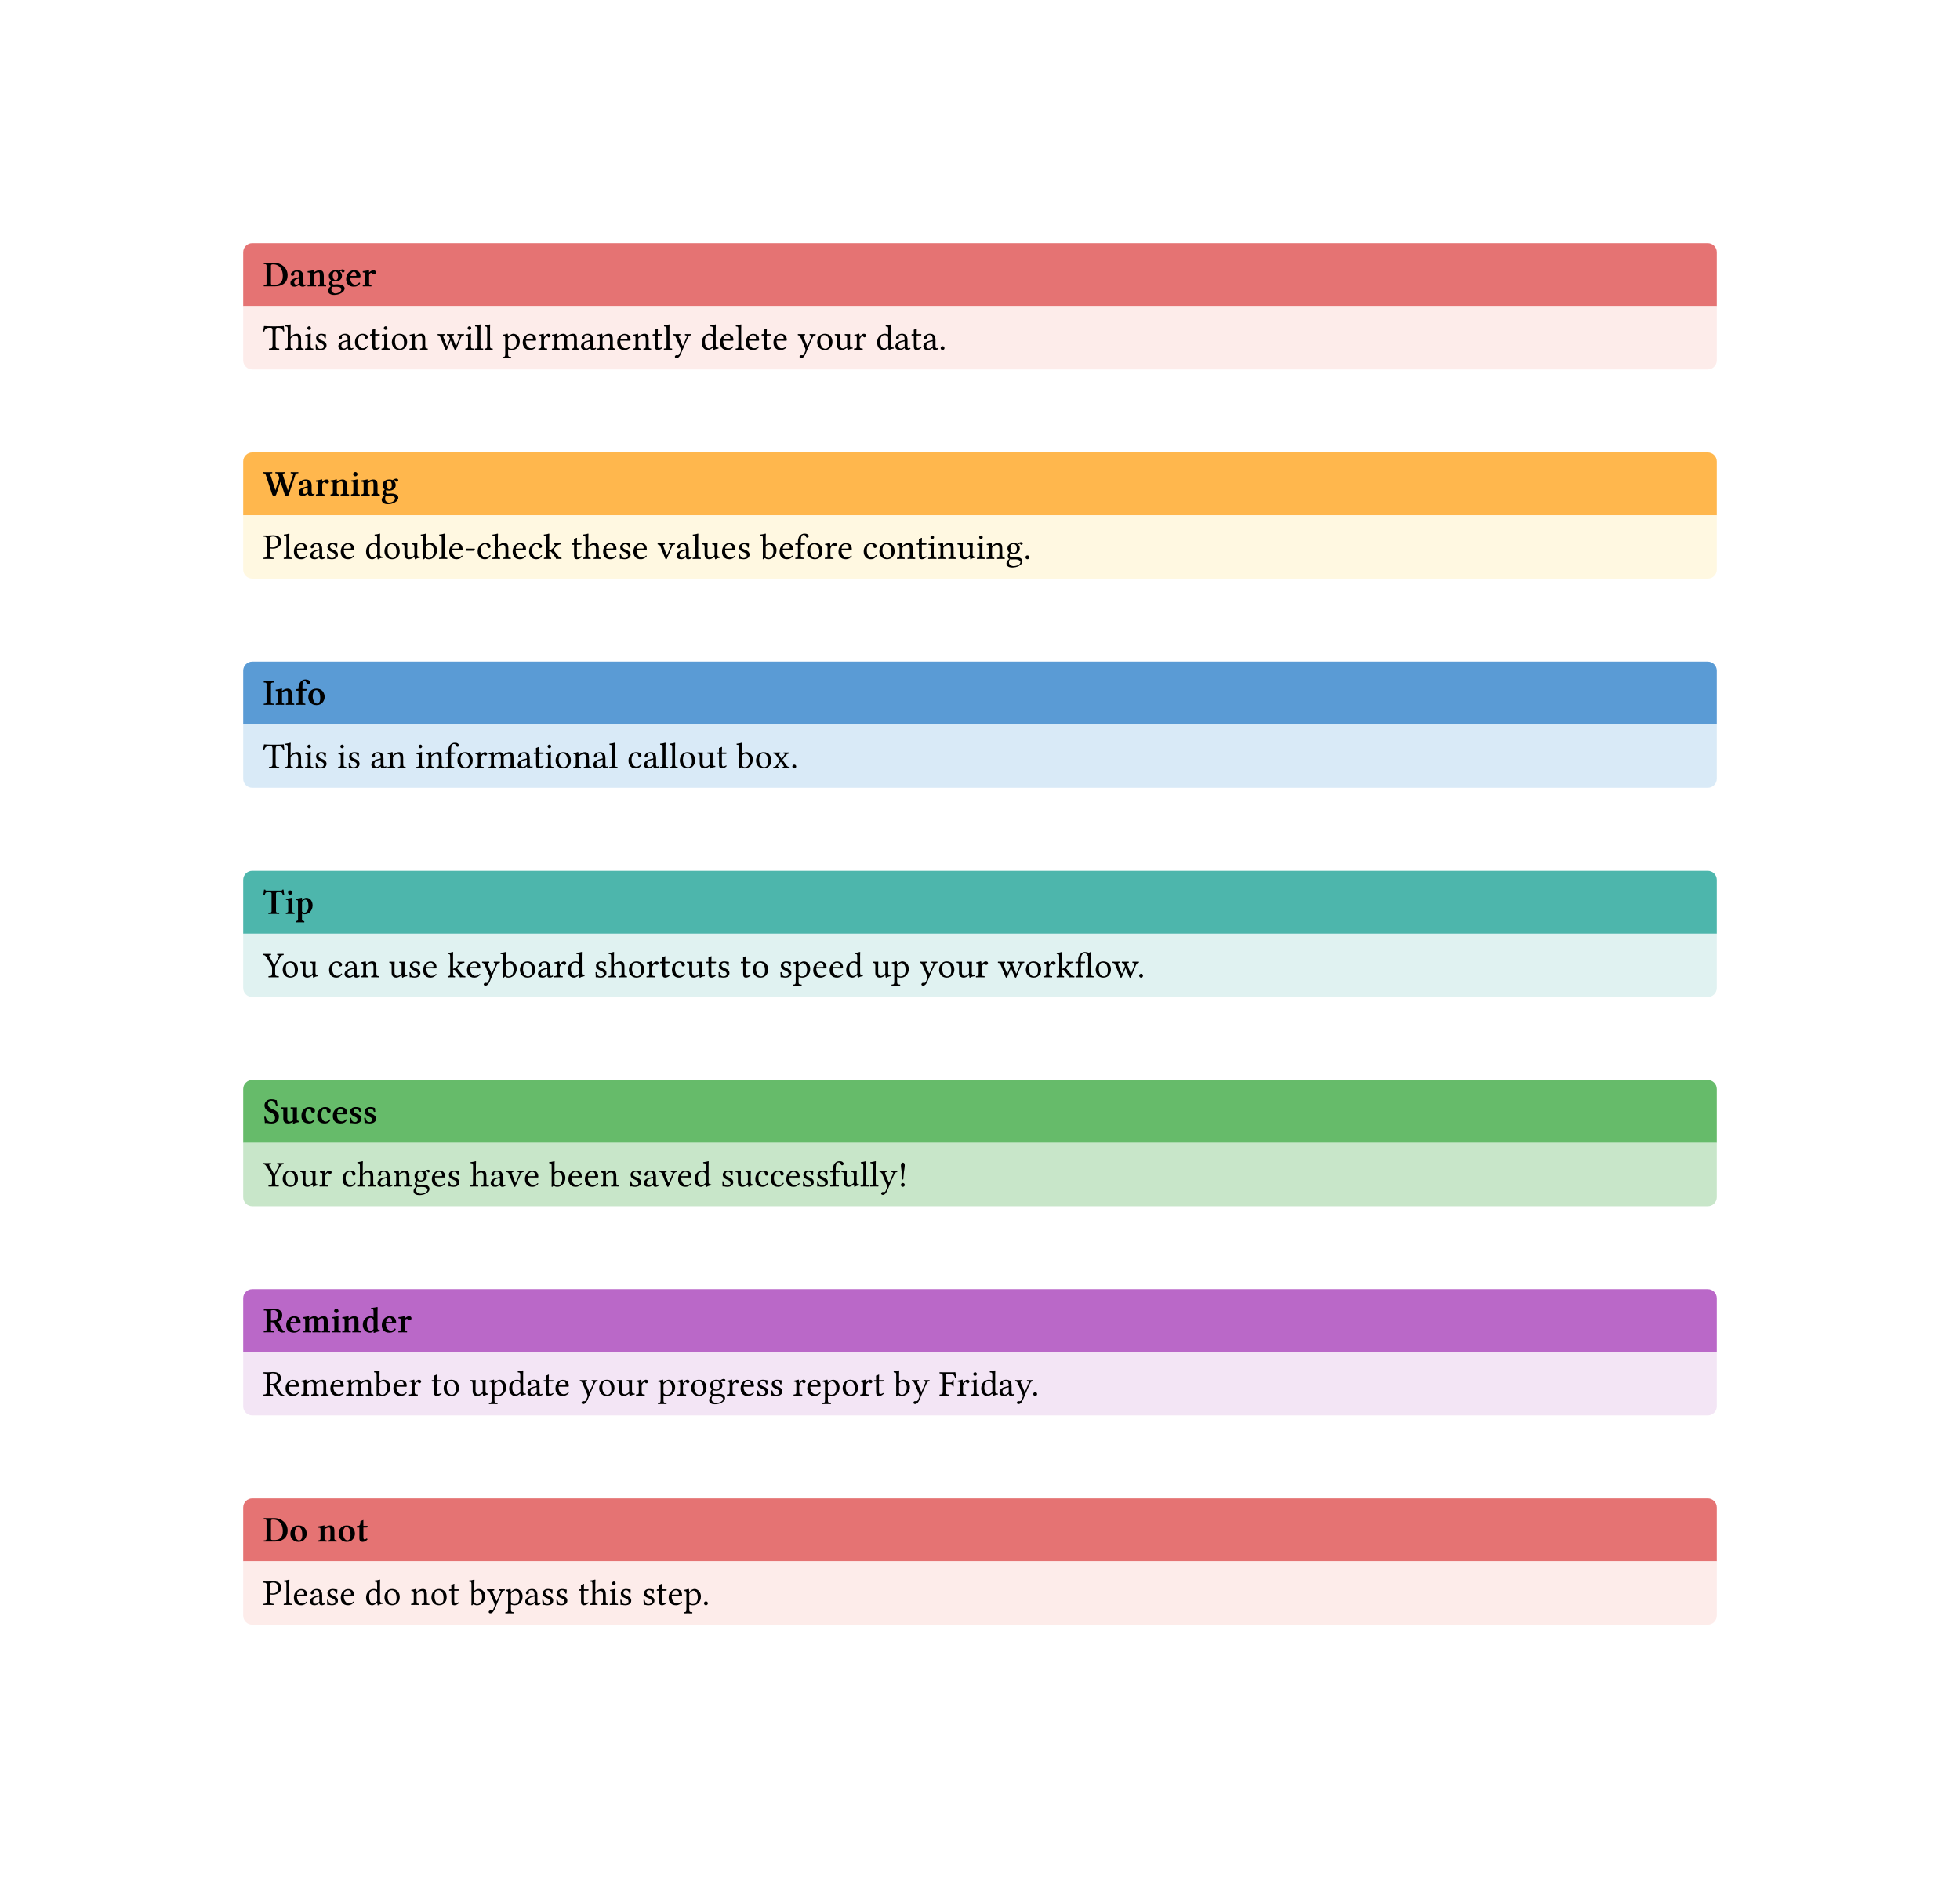 <svg style="overflow: visible;" class="typst-doc" viewBox="0 0 595.276 570" width="595.276" height="570" data-width="595.2755905511812" data-height="570" xmlns="http://www.w3.org/2000/svg" xmlns:xlink="http://www.w3.org/1999/xlink" xmlns:h5="http://www.w3.org/1999/xhtml"><g transform="translate(0, 0)">
    <path class="typst-shape" fill="#ffffff" fill-rule="nonzero" d="M 0 0v 570 h 595.276 v -570 Z "/>
    <g>
        <g class="typst-group" transform="matrix(1 0 0 1 67.857 67.857)">
            <g>
                <g class="typst-group" transform="matrix(1 0 0 1 6 6)">
                    <g>
                        <path class="typst-shape" fill="#e57373" fill-rule="nonzero" d="M 0 0m 0 2.75 c 0 -1.519 1.231 -2.75 2.75 -2.75 h 442.061 c 1.519 0 2.75 1.231 2.75 2.75 v 16.345 h -447.561 Z "/>
                        <g class="typst-text" transform="matrix(1 0 0 -1 6 13.095)">
                            <use xlink:href="#g971837B993D1D2F4E6E3C59E57091AAE" x="0" y="0" fill="#000000" fill-rule="nonzero"/>
                            <use xlink:href="#gE939DBE6E892778EC917CB5F10B91837" x="7.953" y="0" fill="#000000" fill-rule="nonzero"/>
                            <use xlink:href="#gBB363E77D89B2CC9494DC188CAA62B45" x="13.189" y="0" fill="#000000" fill-rule="nonzero"/>
                            <use xlink:href="#g34F2863E7D7EB0025E28E991AD22311B" x="19.382" y="0" fill="#000000" fill-rule="nonzero"/>
                            <use xlink:href="#gA87EA70ACB337F14DAC52B5E2F292249" x="24.893" y="0" fill="#000000" fill-rule="nonzero"/>
                            <use xlink:href="#gFA3DAC6DF033E67FAF682CA01EF9069F" x="29.964" y="0" fill="#000000" fill-rule="nonzero"/>
                        </g>
                    </g>
                </g>
                <g class="typst-group" transform="matrix(1 0 0 1 6 25.095)">
                    <g>
                        <path class="typst-shape" fill="#fdecea" fill-rule="nonzero" d="M 0 0h 447.561 v 16.488 c 0 1.519 -1.231 2.75 -2.75 2.75 h -442.061 c -1.519 0 -2.75 -1.231 -2.75 -2.75 Z "/>
                        <g class="typst-text" transform="matrix(1 0 0 -1 6 13.238)">
                            <use xlink:href="#g69BF6B3A888B6DF13C0C41E7994F2CE2" x="0" y="0" fill="#000000" fill-rule="nonzero"/>
                            <use xlink:href="#gC032E8CF3AFE428DAE3C65352F6CFFB4" x="6.567" y="0" fill="#000000" fill-rule="nonzero"/>
                            <use xlink:href="#gF7C92919A3F3BE302ED3E8021942350A" x="12.485" y="0" fill="#000000" fill-rule="nonzero"/>
                            <use xlink:href="#gBA995E05C994EC2152927F046CB13783" x="15.466" y="0" fill="#000000" fill-rule="nonzero"/>
                            <use xlink:href="#g2915D3159031BA41823E33FA13172DE4" x="22.506" y="0" fill="#000000" fill-rule="nonzero"/>
                            <use xlink:href="#g6B55F43532F3CCCEC3C5187A1EAC69D" x="27.533" y="0" fill="#000000" fill-rule="nonzero"/>
                            <use xlink:href="#gEE353FA87BCC2737D70B6F1CC44A9A36" x="32.241" y="0" fill="#000000" fill-rule="nonzero"/>
                            <use xlink:href="#gF7C92919A3F3BE302ED3E8021942350A" x="35.717" y="0" fill="#000000" fill-rule="nonzero"/>
                            <use xlink:href="#gE22A9F80A450421AA65E3E34DD080119" x="38.698" y="0" fill="#000000" fill-rule="nonzero"/>
                            <use xlink:href="#g99AF4AC32B394A58528C1B880226271A" x="44.242" y="0" fill="#000000" fill-rule="nonzero"/>
                            <use xlink:href="#g76730D88ADF9C291EF02D18026CA0AEB" x="52.954" y="0" fill="#000000" fill-rule="nonzero"/>
                            <use xlink:href="#gF7C92919A3F3BE302ED3E8021942350A" x="61.171" y="0" fill="#000000" fill-rule="nonzero"/>
                            <use xlink:href="#g9F781E9C3674D579A96194ECA2744F49" x="64.152" y="0" fill="#000000" fill-rule="nonzero"/>
                            <use xlink:href="#g9F781E9C3674D579A96194ECA2744F49" x="67.056" y="0" fill="#000000" fill-rule="nonzero"/>
                            <use xlink:href="#g79B8CA171EE9F9A89B8B1DCC2B863F88" x="72.71" y="0" fill="#000000" fill-rule="nonzero"/>
                            <use xlink:href="#g1AC38423C1CBD4D88710C0FC144B6F3B" x="78.496" y="0" fill="#000000" fill-rule="nonzero"/>
                            <use xlink:href="#gE8034F2D85D0CED2BD80CC41603DA2A9" x="83.413" y="0" fill="#000000" fill-rule="nonzero"/>
                            <use xlink:href="#gD08F18D63C43DAA14F21947036F63570" x="87.505" y="0" fill="#000000" fill-rule="nonzero"/>
                            <use xlink:href="#g2915D3159031BA41823E33FA13172DE4" x="96.195" y="0" fill="#000000" fill-rule="nonzero"/>
                            <use xlink:href="#g99AF4AC32B394A58528C1B880226271A" x="101.222" y="0" fill="#000000" fill-rule="nonzero"/>
                            <use xlink:href="#g1AC38423C1CBD4D88710C0FC144B6F3B" x="107.184" y="0" fill="#000000" fill-rule="nonzero"/>
                            <use xlink:href="#g99AF4AC32B394A58528C1B880226271A" x="112.101" y="0" fill="#000000" fill-rule="nonzero"/>
                            <use xlink:href="#gEE353FA87BCC2737D70B6F1CC44A9A36" x="118.063" y="0" fill="#000000" fill-rule="nonzero"/>
                            <use xlink:href="#g9F781E9C3674D579A96194ECA2744F49" x="121.539" y="0" fill="#000000" fill-rule="nonzero"/>
                            <use xlink:href="#g9D6FB041E1A4EEBEE5430663F9409BB5" x="124.443" y="0" fill="#000000" fill-rule="nonzero"/>
                            <use xlink:href="#g22F6C1CDE3CC7D1B0BDADE486227DB1" x="132.858" y="0" fill="#000000" fill-rule="nonzero"/>
                            <use xlink:href="#g1AC38423C1CBD4D88710C0FC144B6F3B" x="138.424" y="0" fill="#000000" fill-rule="nonzero"/>
                            <use xlink:href="#g9F781E9C3674D579A96194ECA2744F49" x="143.341" y="0" fill="#000000" fill-rule="nonzero"/>
                            <use xlink:href="#g1AC38423C1CBD4D88710C0FC144B6F3B" x="146.245" y="0" fill="#000000" fill-rule="nonzero"/>
                            <use xlink:href="#gEE353FA87BCC2737D70B6F1CC44A9A36" x="151.162" y="0" fill="#000000" fill-rule="nonzero"/>
                            <use xlink:href="#g1AC38423C1CBD4D88710C0FC144B6F3B" x="154.638" y="0" fill="#000000" fill-rule="nonzero"/>
                            <use xlink:href="#g9D6FB041E1A4EEBEE5430663F9409BB5" x="162.305" y="0" fill="#000000" fill-rule="nonzero"/>
                            <use xlink:href="#gE22A9F80A450421AA65E3E34DD080119" x="167.882" y="0" fill="#000000" fill-rule="nonzero"/>
                            <use xlink:href="#g41E0D9024243B18D22397E9E5442E614" x="173.426" y="0" fill="#000000" fill-rule="nonzero"/>
                            <use xlink:href="#gE8034F2D85D0CED2BD80CC41603DA2A9" x="179.267" y="0" fill="#000000" fill-rule="nonzero"/>
                            <use xlink:href="#g22F6C1CDE3CC7D1B0BDADE486227DB1" x="186.109" y="0" fill="#000000" fill-rule="nonzero"/>
                            <use xlink:href="#g2915D3159031BA41823E33FA13172DE4" x="191.675" y="0" fill="#000000" fill-rule="nonzero"/>
                            <use xlink:href="#gEE353FA87BCC2737D70B6F1CC44A9A36" x="196.702" y="0" fill="#000000" fill-rule="nonzero"/>
                            <use xlink:href="#g2915D3159031BA41823E33FA13172DE4" x="200.178" y="0" fill="#000000" fill-rule="nonzero"/>
                            <use xlink:href="#gB8639ED09BF1C5DF88C7A99E5F02D1BC" x="205.205" y="0" fill="#000000" fill-rule="nonzero"/>
                        </g>
                    </g>
                </g>
            </g>
        </g>
        <g class="typst-group" transform="matrix(1 0 0 1 67.857 131.39)">
            <g>
                <g class="typst-group" transform="matrix(1 0 0 1 6 6)">
                    <g>
                        <path class="typst-shape" fill="#ffb74d" fill-rule="nonzero" d="M 0 0m 0 2.75 c 0 -1.519 1.231 -2.75 2.75 -2.75 h 442.061 c 1.519 0 2.75 1.231 2.75 2.75 v 16.345 h -447.561 Z "/>
                        <g class="typst-text" transform="matrix(1 0 0 -1 6 13.095)">
                            <use xlink:href="#gA4715FD96ACDA6B0BB9E140ED44348D7" x="0" y="0" fill="#000000" fill-rule="nonzero"/>
                            <use xlink:href="#gE939DBE6E892778EC917CB5F10B91837" x="10.494" y="0" fill="#000000" fill-rule="nonzero"/>
                            <use xlink:href="#gFA3DAC6DF033E67FAF682CA01EF9069F" x="15.73" y="0" fill="#000000" fill-rule="nonzero"/>
                            <use xlink:href="#gBB363E77D89B2CC9494DC188CAA62B45" x="20.163" y="0" fill="#000000" fill-rule="nonzero"/>
                            <use xlink:href="#g4BEB337DC3B29B4A6D131748BC976942" x="26.356" y="0" fill="#000000" fill-rule="nonzero"/>
                            <use xlink:href="#gBB363E77D89B2CC9494DC188CAA62B45" x="29.502" y="0" fill="#000000" fill-rule="nonzero"/>
                            <use xlink:href="#g34F2863E7D7EB0025E28E991AD22311B" x="35.695" y="0" fill="#000000" fill-rule="nonzero"/>
                        </g>
                    </g>
                </g>
                <g class="typst-group" transform="matrix(1 0 0 1 6 25.095)">
                    <g>
                        <path class="typst-shape" fill="#fff8e1" fill-rule="nonzero" d="M 0 0h 447.561 v 16.488 c 0 1.519 -1.231 2.75 -2.75 2.75 h -442.061 c -1.519 0 -2.75 -1.231 -2.75 -2.75 Z "/>
                        <g class="typst-text" transform="matrix(1 0 0 -1 6 13.238)">
                            <use xlink:href="#gEE4655AACF868F4C25CDB5A444F2FCFD" x="0" y="0" fill="#000000" fill-rule="nonzero"/>
                            <use xlink:href="#g9F781E9C3674D579A96194ECA2744F49" x="6.083" y="0" fill="#000000" fill-rule="nonzero"/>
                            <use xlink:href="#g1AC38423C1CBD4D88710C0FC144B6F3B" x="8.987" y="0" fill="#000000" fill-rule="nonzero"/>
                            <use xlink:href="#g2915D3159031BA41823E33FA13172DE4" x="13.904" y="0" fill="#000000" fill-rule="nonzero"/>
                            <use xlink:href="#gBA995E05C994EC2152927F046CB13783" x="18.931" y="0" fill="#000000" fill-rule="nonzero"/>
                            <use xlink:href="#g1AC38423C1CBD4D88710C0FC144B6F3B" x="23.221" y="0" fill="#000000" fill-rule="nonzero"/>
                            <use xlink:href="#g22F6C1CDE3CC7D1B0BDADE486227DB1" x="30.888" y="0" fill="#000000" fill-rule="nonzero"/>
                            <use xlink:href="#gE22A9F80A450421AA65E3E34DD080119" x="36.454" y="0" fill="#000000" fill-rule="nonzero"/>
                            <use xlink:href="#g41E0D9024243B18D22397E9E5442E614" x="41.998" y="0" fill="#000000" fill-rule="nonzero"/>
                            <use xlink:href="#g7BA713E5A58EF9C325CEFCE0E0D70C0" x="47.839" y="0" fill="#000000" fill-rule="nonzero"/>
                            <use xlink:href="#g9F781E9C3674D579A96194ECA2744F49" x="53.262" y="0" fill="#000000" fill-rule="nonzero"/>
                            <use xlink:href="#g1AC38423C1CBD4D88710C0FC144B6F3B" x="56.166" y="0" fill="#000000" fill-rule="nonzero"/>
                            <use xlink:href="#gA21C0805A3C84B0757BB51A50286C6DA" x="61.083" y="0" fill="#000000" fill-rule="nonzero"/>
                            <use xlink:href="#g6B55F43532F3CCCEC3C5187A1EAC69D" x="64.801" y="0" fill="#000000" fill-rule="nonzero"/>
                            <use xlink:href="#gC032E8CF3AFE428DAE3C65352F6CFFB4" x="69.509" y="0" fill="#000000" fill-rule="nonzero"/>
                            <use xlink:href="#g1AC38423C1CBD4D88710C0FC144B6F3B" x="75.427" y="0" fill="#000000" fill-rule="nonzero"/>
                            <use xlink:href="#g6B55F43532F3CCCEC3C5187A1EAC69D" x="80.421" y="0" fill="#000000" fill-rule="nonzero"/>
                            <use xlink:href="#g549983AE92D5750286E65CDBFC9EBE52" x="85.129" y="0" fill="#000000" fill-rule="nonzero"/>
                            <use xlink:href="#gEE353FA87BCC2737D70B6F1CC44A9A36" x="93.511" y="0" fill="#000000" fill-rule="nonzero"/>
                            <use xlink:href="#gC032E8CF3AFE428DAE3C65352F6CFFB4" x="96.987" y="0" fill="#000000" fill-rule="nonzero"/>
                            <use xlink:href="#g1AC38423C1CBD4D88710C0FC144B6F3B" x="102.905" y="0" fill="#000000" fill-rule="nonzero"/>
                            <use xlink:href="#gBA995E05C994EC2152927F046CB13783" x="107.822" y="0" fill="#000000" fill-rule="nonzero"/>
                            <use xlink:href="#g1AC38423C1CBD4D88710C0FC144B6F3B" x="112.112" y="0" fill="#000000" fill-rule="nonzero"/>
                            <use xlink:href="#g825C6576CB453D7AAFACB1FE7E9D30DD" x="119.779" y="0" fill="#000000" fill-rule="nonzero"/>
                            <use xlink:href="#g2915D3159031BA41823E33FA13172DE4" x="125.246" y="0" fill="#000000" fill-rule="nonzero"/>
                            <use xlink:href="#g9F781E9C3674D579A96194ECA2744F49" x="130.273" y="0" fill="#000000" fill-rule="nonzero"/>
                            <use xlink:href="#g41E0D9024243B18D22397E9E5442E614" x="133.177" y="0" fill="#000000" fill-rule="nonzero"/>
                            <use xlink:href="#g1AC38423C1CBD4D88710C0FC144B6F3B" x="139.018" y="0" fill="#000000" fill-rule="nonzero"/>
                            <use xlink:href="#gBA995E05C994EC2152927F046CB13783" x="143.935" y="0" fill="#000000" fill-rule="nonzero"/>
                            <use xlink:href="#g7BA713E5A58EF9C325CEFCE0E0D70C0" x="150.975" y="0" fill="#000000" fill-rule="nonzero"/>
                            <use xlink:href="#g1AC38423C1CBD4D88710C0FC144B6F3B" x="156.508" y="0" fill="#000000" fill-rule="nonzero"/>
                            <use xlink:href="#g500A7BBB98BE65566B7D693041AA107D" x="161.425" y="0" fill="#000000" fill-rule="nonzero"/>
                            <use xlink:href="#gE22A9F80A450421AA65E3E34DD080119" x="164.835" y="0" fill="#000000" fill-rule="nonzero"/>
                            <use xlink:href="#gE8034F2D85D0CED2BD80CC41603DA2A9" x="170.379" y="0" fill="#000000" fill-rule="nonzero"/>
                            <use xlink:href="#g1AC38423C1CBD4D88710C0FC144B6F3B" x="174.383" y="0" fill="#000000" fill-rule="nonzero"/>
                            <use xlink:href="#g6B55F43532F3CCCEC3C5187A1EAC69D" x="182.05" y="0" fill="#000000" fill-rule="nonzero"/>
                            <use xlink:href="#gE22A9F80A450421AA65E3E34DD080119" x="186.758" y="0" fill="#000000" fill-rule="nonzero"/>
                            <use xlink:href="#g99AF4AC32B394A58528C1B880226271A" x="192.302" y="0" fill="#000000" fill-rule="nonzero"/>
                            <use xlink:href="#gEE353FA87BCC2737D70B6F1CC44A9A36" x="198.264" y="0" fill="#000000" fill-rule="nonzero"/>
                            <use xlink:href="#gF7C92919A3F3BE302ED3E8021942350A" x="201.74" y="0" fill="#000000" fill-rule="nonzero"/>
                            <use xlink:href="#g99AF4AC32B394A58528C1B880226271A" x="204.721" y="0" fill="#000000" fill-rule="nonzero"/>
                            <use xlink:href="#g41E0D9024243B18D22397E9E5442E614" x="210.683" y="0" fill="#000000" fill-rule="nonzero"/>
                            <use xlink:href="#gF7C92919A3F3BE302ED3E8021942350A" x="216.524" y="0" fill="#000000" fill-rule="nonzero"/>
                            <use xlink:href="#g99AF4AC32B394A58528C1B880226271A" x="219.505" y="0" fill="#000000" fill-rule="nonzero"/>
                            <use xlink:href="#g2A25E40C340461BE6BDF78435B142EFE" x="225.467" y="0" fill="#000000" fill-rule="nonzero"/>
                            <use xlink:href="#gB8639ED09BF1C5DF88C7A99E5F02D1BC" x="230.967" y="0" fill="#000000" fill-rule="nonzero"/>
                        </g>
                    </g>
                </g>
            </g>
        </g>
        <g class="typst-group" transform="matrix(1 0 0 1 67.857 194.923)">
            <g>
                <g class="typst-group" transform="matrix(1 0 0 1 6 6)">
                    <g>
                        <path class="typst-shape" fill="#5a9bd5" fill-rule="nonzero" d="M 0 0m 0 2.75 c 0 -1.519 1.231 -2.75 2.75 -2.75 h 442.061 c 1.519 0 2.75 1.231 2.75 2.75 v 16.345 h -447.561 Z "/>
                        <g class="typst-text" transform="matrix(1 0 0 -1 6 13.095)">
                            <use xlink:href="#gAD7AA03425C43180D2658E546F1D87EE" x="0" y="0" fill="#000000" fill-rule="nonzero"/>
                            <use xlink:href="#gBB363E77D89B2CC9494DC188CAA62B45" x="3.509" y="0" fill="#000000" fill-rule="nonzero"/>
                            <use xlink:href="#g5FDD8648A42AAB9EA475683B5B6CF066" x="9.702" y="0" fill="#000000" fill-rule="nonzero"/>
                            <use xlink:href="#gCD3C180DBFDF3BF78CC95574DD9F96DA" x="13.398" y="0" fill="#000000" fill-rule="nonzero"/>
                        </g>
                    </g>
                </g>
                <g class="typst-group" transform="matrix(1 0 0 1 6 25.095)">
                    <g>
                        <path class="typst-shape" fill="#d9eaf7" fill-rule="nonzero" d="M 0 0h 447.561 v 16.488 c 0 1.519 -1.231 2.75 -2.75 2.75 h -442.061 c -1.519 0 -2.75 -1.231 -2.75 -2.75 Z "/>
                        <g class="typst-text" transform="matrix(1 0 0 -1 6 13.238)">
                            <use xlink:href="#g69BF6B3A888B6DF13C0C41E7994F2CE2" x="0" y="0" fill="#000000" fill-rule="nonzero"/>
                            <use xlink:href="#gC032E8CF3AFE428DAE3C65352F6CFFB4" x="6.567" y="0" fill="#000000" fill-rule="nonzero"/>
                            <use xlink:href="#gF7C92919A3F3BE302ED3E8021942350A" x="12.485" y="0" fill="#000000" fill-rule="nonzero"/>
                            <use xlink:href="#gBA995E05C994EC2152927F046CB13783" x="15.466" y="0" fill="#000000" fill-rule="nonzero"/>
                            <use xlink:href="#gF7C92919A3F3BE302ED3E8021942350A" x="22.506" y="0" fill="#000000" fill-rule="nonzero"/>
                            <use xlink:href="#gBA995E05C994EC2152927F046CB13783" x="25.487" y="0" fill="#000000" fill-rule="nonzero"/>
                            <use xlink:href="#g2915D3159031BA41823E33FA13172DE4" x="32.527" y="0" fill="#000000" fill-rule="nonzero"/>
                            <use xlink:href="#g99AF4AC32B394A58528C1B880226271A" x="37.554" y="0" fill="#000000" fill-rule="nonzero"/>
                            <use xlink:href="#gF7C92919A3F3BE302ED3E8021942350A" x="46.266" y="0" fill="#000000" fill-rule="nonzero"/>
                            <use xlink:href="#g99AF4AC32B394A58528C1B880226271A" x="49.247" y="0" fill="#000000" fill-rule="nonzero"/>
                            <use xlink:href="#g500A7BBB98BE65566B7D693041AA107D" x="55.209" y="0" fill="#000000" fill-rule="nonzero"/>
                            <use xlink:href="#gE22A9F80A450421AA65E3E34DD080119" x="58.619" y="0" fill="#000000" fill-rule="nonzero"/>
                            <use xlink:href="#gE8034F2D85D0CED2BD80CC41603DA2A9" x="64.163" y="0" fill="#000000" fill-rule="nonzero"/>
                            <use xlink:href="#gD08F18D63C43DAA14F21947036F63570" x="68.255" y="0" fill="#000000" fill-rule="nonzero"/>
                            <use xlink:href="#g2915D3159031BA41823E33FA13172DE4" x="76.945" y="0" fill="#000000" fill-rule="nonzero"/>
                            <use xlink:href="#gEE353FA87BCC2737D70B6F1CC44A9A36" x="81.972" y="0" fill="#000000" fill-rule="nonzero"/>
                            <use xlink:href="#gF7C92919A3F3BE302ED3E8021942350A" x="85.448" y="0" fill="#000000" fill-rule="nonzero"/>
                            <use xlink:href="#gE22A9F80A450421AA65E3E34DD080119" x="88.429" y="0" fill="#000000" fill-rule="nonzero"/>
                            <use xlink:href="#g99AF4AC32B394A58528C1B880226271A" x="93.973" y="0" fill="#000000" fill-rule="nonzero"/>
                            <use xlink:href="#g2915D3159031BA41823E33FA13172DE4" x="99.935" y="0" fill="#000000" fill-rule="nonzero"/>
                            <use xlink:href="#g9F781E9C3674D579A96194ECA2744F49" x="104.962" y="0" fill="#000000" fill-rule="nonzero"/>
                            <use xlink:href="#g6B55F43532F3CCCEC3C5187A1EAC69D" x="110.616" y="0" fill="#000000" fill-rule="nonzero"/>
                            <use xlink:href="#g2915D3159031BA41823E33FA13172DE4" x="115.324" y="0" fill="#000000" fill-rule="nonzero"/>
                            <use xlink:href="#g9F781E9C3674D579A96194ECA2744F49" x="120.351" y="0" fill="#000000" fill-rule="nonzero"/>
                            <use xlink:href="#g9F781E9C3674D579A96194ECA2744F49" x="123.255" y="0" fill="#000000" fill-rule="nonzero"/>
                            <use xlink:href="#gE22A9F80A450421AA65E3E34DD080119" x="126.159" y="0" fill="#000000" fill-rule="nonzero"/>
                            <use xlink:href="#g41E0D9024243B18D22397E9E5442E614" x="131.703" y="0" fill="#000000" fill-rule="nonzero"/>
                            <use xlink:href="#gEE353FA87BCC2737D70B6F1CC44A9A36" x="137.544" y="0" fill="#000000" fill-rule="nonzero"/>
                            <use xlink:href="#g7BA713E5A58EF9C325CEFCE0E0D70C0" x="143.77" y="0" fill="#000000" fill-rule="nonzero"/>
                            <use xlink:href="#gE22A9F80A450421AA65E3E34DD080119" x="149.303" y="0" fill="#000000" fill-rule="nonzero"/>
                            <use xlink:href="#gEADFB4830880C67EF1C99FB8B0DC788D" x="154.77" y="0" fill="#000000" fill-rule="nonzero"/>
                            <use xlink:href="#gB8639ED09BF1C5DF88C7A99E5F02D1BC" x="160.16" y="0" fill="#000000" fill-rule="nonzero"/>
                        </g>
                    </g>
                </g>
            </g>
        </g>
        <g class="typst-group" transform="matrix(1 0 0 1 67.857 258.456)">
            <g>
                <g class="typst-group" transform="matrix(1 0 0 1 6 6)">
                    <g>
                        <path class="typst-shape" fill="#4db6ac" fill-rule="nonzero" d="M 0 0m 0 2.75 c 0 -1.519 1.231 -2.75 2.75 -2.75 h 442.061 c 1.519 0 2.75 1.231 2.75 2.75 v 16.345 h -447.561 Z "/>
                        <g class="typst-text" transform="matrix(1 0 0 -1 6 13.095)">
                            <use xlink:href="#g60FB3587DD1DEFD8757E2ED91CB4F540" x="0" y="0" fill="#000000" fill-rule="nonzero"/>
                            <use xlink:href="#g4BEB337DC3B29B4A6D131748BC976942" x="6.567" y="0" fill="#000000" fill-rule="nonzero"/>
                            <use xlink:href="#g244E564040E4E76EB4F45CFF9039511F" x="9.713" y="0" fill="#000000" fill-rule="nonzero"/>
                        </g>
                    </g>
                </g>
                <g class="typst-group" transform="matrix(1 0 0 1 6 25.095)">
                    <g>
                        <path class="typst-shape" fill="#e0f2f1" fill-rule="nonzero" d="M 0 0h 447.561 v 16.488 c 0 1.519 -1.231 2.75 -2.75 2.75 h -442.061 c -1.519 0 -2.75 -1.231 -2.75 -2.75 Z "/>
                        <g class="typst-text" transform="matrix(1 0 0 -1 6 13.238)">
                            <use xlink:href="#g8E11BBCA3BC643C83C9468487949803F" x="0" y="0" fill="#000000" fill-rule="nonzero"/>
                            <use xlink:href="#gE22A9F80A450421AA65E3E34DD080119" x="5.544" y="0" fill="#000000" fill-rule="nonzero"/>
                            <use xlink:href="#g41E0D9024243B18D22397E9E5442E614" x="11.088" y="0" fill="#000000" fill-rule="nonzero"/>
                            <use xlink:href="#g6B55F43532F3CCCEC3C5187A1EAC69D" x="19.679" y="0" fill="#000000" fill-rule="nonzero"/>
                            <use xlink:href="#g2915D3159031BA41823E33FA13172DE4" x="24.387" y="0" fill="#000000" fill-rule="nonzero"/>
                            <use xlink:href="#g99AF4AC32B394A58528C1B880226271A" x="29.414" y="0" fill="#000000" fill-rule="nonzero"/>
                            <use xlink:href="#g41E0D9024243B18D22397E9E5442E614" x="38.126" y="0" fill="#000000" fill-rule="nonzero"/>
                            <use xlink:href="#gBA995E05C994EC2152927F046CB13783" x="43.967" y="0" fill="#000000" fill-rule="nonzero"/>
                            <use xlink:href="#g1AC38423C1CBD4D88710C0FC144B6F3B" x="48.257" y="0" fill="#000000" fill-rule="nonzero"/>
                            <use xlink:href="#g549983AE92D5750286E65CDBFC9EBE52" x="55.924" y="0" fill="#000000" fill-rule="nonzero"/>
                            <use xlink:href="#g1AC38423C1CBD4D88710C0FC144B6F3B" x="61.556" y="0" fill="#000000" fill-rule="nonzero"/>
                            <use xlink:href="#g9D6FB041E1A4EEBEE5430663F9409BB5" x="66.396" y="0" fill="#000000" fill-rule="nonzero"/>
                            <use xlink:href="#g7BA713E5A58EF9C325CEFCE0E0D70C0" x="72.061" y="0" fill="#000000" fill-rule="nonzero"/>
                            <use xlink:href="#gE22A9F80A450421AA65E3E34DD080119" x="77.594" y="0" fill="#000000" fill-rule="nonzero"/>
                            <use xlink:href="#g2915D3159031BA41823E33FA13172DE4" x="83.138" y="0" fill="#000000" fill-rule="nonzero"/>
                            <use xlink:href="#gE8034F2D85D0CED2BD80CC41603DA2A9" x="88.165" y="0" fill="#000000" fill-rule="nonzero"/>
                            <use xlink:href="#g22F6C1CDE3CC7D1B0BDADE486227DB1" x="92.169" y="0" fill="#000000" fill-rule="nonzero"/>
                            <use xlink:href="#gBA995E05C994EC2152927F046CB13783" x="100.485" y="0" fill="#000000" fill-rule="nonzero"/>
                            <use xlink:href="#gC032E8CF3AFE428DAE3C65352F6CFFB4" x="104.775" y="0" fill="#000000" fill-rule="nonzero"/>
                            <use xlink:href="#gE22A9F80A450421AA65E3E34DD080119" x="110.693" y="0" fill="#000000" fill-rule="nonzero"/>
                            <use xlink:href="#gE8034F2D85D0CED2BD80CC41603DA2A9" x="116.237" y="0" fill="#000000" fill-rule="nonzero"/>
                            <use xlink:href="#gEE353FA87BCC2737D70B6F1CC44A9A36" x="120.329" y="0" fill="#000000" fill-rule="nonzero"/>
                            <use xlink:href="#g6B55F43532F3CCCEC3C5187A1EAC69D" x="123.805" y="0" fill="#000000" fill-rule="nonzero"/>
                            <use xlink:href="#g41E0D9024243B18D22397E9E5442E614" x="128.513" y="0" fill="#000000" fill-rule="nonzero"/>
                            <use xlink:href="#gEE353FA87BCC2737D70B6F1CC44A9A36" x="134.354" y="0" fill="#000000" fill-rule="nonzero"/>
                            <use xlink:href="#gBA995E05C994EC2152927F046CB13783" x="137.83" y="0" fill="#000000" fill-rule="nonzero"/>
                            <use xlink:href="#gEE353FA87BCC2737D70B6F1CC44A9A36" x="144.87" y="0" fill="#000000" fill-rule="nonzero"/>
                            <use xlink:href="#gE22A9F80A450421AA65E3E34DD080119" x="148.346" y="0" fill="#000000" fill-rule="nonzero"/>
                            <use xlink:href="#gBA995E05C994EC2152927F046CB13783" x="156.64" y="0" fill="#000000" fill-rule="nonzero"/>
                            <use xlink:href="#g79B8CA171EE9F9A89B8B1DCC2B863F88" x="160.93" y="0" fill="#000000" fill-rule="nonzero"/>
                            <use xlink:href="#g1AC38423C1CBD4D88710C0FC144B6F3B" x="166.716" y="0" fill="#000000" fill-rule="nonzero"/>
                            <use xlink:href="#g1AC38423C1CBD4D88710C0FC144B6F3B" x="171.71" y="0" fill="#000000" fill-rule="nonzero"/>
                            <use xlink:href="#g22F6C1CDE3CC7D1B0BDADE486227DB1" x="176.704" y="0" fill="#000000" fill-rule="nonzero"/>
                            <use xlink:href="#g41E0D9024243B18D22397E9E5442E614" x="185.02" y="0" fill="#000000" fill-rule="nonzero"/>
                            <use xlink:href="#g79B8CA171EE9F9A89B8B1DCC2B863F88" x="190.861" y="0" fill="#000000" fill-rule="nonzero"/>
                            <use xlink:href="#g9D6FB041E1A4EEBEE5430663F9409BB5" x="199.32" y="0" fill="#000000" fill-rule="nonzero"/>
                            <use xlink:href="#gE22A9F80A450421AA65E3E34DD080119" x="204.897" y="0" fill="#000000" fill-rule="nonzero"/>
                            <use xlink:href="#g41E0D9024243B18D22397E9E5442E614" x="210.441" y="0" fill="#000000" fill-rule="nonzero"/>
                            <use xlink:href="#gE8034F2D85D0CED2BD80CC41603DA2A9" x="216.282" y="0" fill="#000000" fill-rule="nonzero"/>
                            <use xlink:href="#g76730D88ADF9C291EF02D18026CA0AEB" x="223.124" y="0" fill="#000000" fill-rule="nonzero"/>
                            <use xlink:href="#gE22A9F80A450421AA65E3E34DD080119" x="231.253" y="0" fill="#000000" fill-rule="nonzero"/>
                            <use xlink:href="#gE8034F2D85D0CED2BD80CC41603DA2A9" x="236.797" y="0" fill="#000000" fill-rule="nonzero"/>
                            <use xlink:href="#g549983AE92D5750286E65CDBFC9EBE52" x="240.889" y="0" fill="#000000" fill-rule="nonzero"/>
                            <use xlink:href="#g8082FF757379F0EFB42281B8BDB97399" x="246.521" y="0" fill="#000000" fill-rule="nonzero"/>
                            <use xlink:href="#gE22A9F80A450421AA65E3E34DD080119" x="252.461" y="0" fill="#000000" fill-rule="nonzero"/>
                            <use xlink:href="#g76730D88ADF9C291EF02D18026CA0AEB" x="257.928" y="0" fill="#000000" fill-rule="nonzero"/>
                            <use xlink:href="#gB8639ED09BF1C5DF88C7A99E5F02D1BC" x="265.496" y="0" fill="#000000" fill-rule="nonzero"/>
                        </g>
                    </g>
                </g>
            </g>
        </g>
        <g class="typst-group" transform="matrix(1 0 0 1 67.857 321.989)">
            <g>
                <g class="typst-group" transform="matrix(1 0 0 1 6 6)">
                    <g>
                        <path class="typst-shape" fill="#66bb6a" fill-rule="nonzero" d="M 0 0m 0 2.75 c 0 -1.519 1.231 -2.75 2.75 -2.75 h 442.061 c 1.519 0 2.75 1.231 2.75 2.75 v 16.345 h -447.561 Z "/>
                        <g class="typst-text" transform="matrix(1 0 0 -1 6 13.095)">
                            <use xlink:href="#gA1ED8336E3C4920A6945ACE1ABDCA3E4" x="0" y="0" fill="#000000" fill-rule="nonzero"/>
                            <use xlink:href="#gCB20DEE88109C7E1C969E6484CF1AB4C" x="5.225" y="0" fill="#000000" fill-rule="nonzero"/>
                            <use xlink:href="#gF0CDD82C017344E6EC9E7E6D7865BAAE" x="11.275" y="0" fill="#000000" fill-rule="nonzero"/>
                            <use xlink:href="#gF0CDD82C017344E6EC9E7E6D7865BAAE" x="16.06" y="0" fill="#000000" fill-rule="nonzero"/>
                            <use xlink:href="#gA87EA70ACB337F14DAC52B5E2F292249" x="20.845" y="0" fill="#000000" fill-rule="nonzero"/>
                            <use xlink:href="#g56A980EEFC0A471E2F60BAA35DEE5A10" x="25.916" y="0" fill="#000000" fill-rule="nonzero"/>
                            <use xlink:href="#g56A980EEFC0A471E2F60BAA35DEE5A10" x="30.327" y="0" fill="#000000" fill-rule="nonzero"/>
                        </g>
                    </g>
                </g>
                <g class="typst-group" transform="matrix(1 0 0 1 6 25.095)">
                    <g>
                        <path class="typst-shape" fill="#c8e6c9" fill-rule="nonzero" d="M 0 0h 447.561 v 16.488 c 0 1.519 -1.231 2.75 -2.75 2.75 h -442.061 c -1.519 0 -2.75 -1.231 -2.75 -2.75 Z "/>
                        <g class="typst-text" transform="matrix(1 0 0 -1 6 13.238)">
                            <use xlink:href="#g8E11BBCA3BC643C83C9468487949803F" x="0" y="0" fill="#000000" fill-rule="nonzero"/>
                            <use xlink:href="#gE22A9F80A450421AA65E3E34DD080119" x="5.544" y="0" fill="#000000" fill-rule="nonzero"/>
                            <use xlink:href="#g41E0D9024243B18D22397E9E5442E614" x="11.088" y="0" fill="#000000" fill-rule="nonzero"/>
                            <use xlink:href="#gE8034F2D85D0CED2BD80CC41603DA2A9" x="16.929" y="0" fill="#000000" fill-rule="nonzero"/>
                            <use xlink:href="#g6B55F43532F3CCCEC3C5187A1EAC69D" x="23.771" y="0" fill="#000000" fill-rule="nonzero"/>
                            <use xlink:href="#gC032E8CF3AFE428DAE3C65352F6CFFB4" x="28.479" y="0" fill="#000000" fill-rule="nonzero"/>
                            <use xlink:href="#g2915D3159031BA41823E33FA13172DE4" x="34.397" y="0" fill="#000000" fill-rule="nonzero"/>
                            <use xlink:href="#g99AF4AC32B394A58528C1B880226271A" x="39.424" y="0" fill="#000000" fill-rule="nonzero"/>
                            <use xlink:href="#g2A25E40C340461BE6BDF78435B142EFE" x="45.386" y="0" fill="#000000" fill-rule="nonzero"/>
                            <use xlink:href="#g1AC38423C1CBD4D88710C0FC144B6F3B" x="50.886" y="0" fill="#000000" fill-rule="nonzero"/>
                            <use xlink:href="#gBA995E05C994EC2152927F046CB13783" x="55.803" y="0" fill="#000000" fill-rule="nonzero"/>
                            <use xlink:href="#gC032E8CF3AFE428DAE3C65352F6CFFB4" x="62.843" y="0" fill="#000000" fill-rule="nonzero"/>
                            <use xlink:href="#g2915D3159031BA41823E33FA13172DE4" x="68.761" y="0" fill="#000000" fill-rule="nonzero"/>
                            <use xlink:href="#g825C6576CB453D7AAFACB1FE7E9D30DD" x="73.788" y="0" fill="#000000" fill-rule="nonzero"/>
                            <use xlink:href="#g1AC38423C1CBD4D88710C0FC144B6F3B" x="79.167" y="0" fill="#000000" fill-rule="nonzero"/>
                            <use xlink:href="#g7BA713E5A58EF9C325CEFCE0E0D70C0" x="86.834" y="0" fill="#000000" fill-rule="nonzero"/>
                            <use xlink:href="#g1AC38423C1CBD4D88710C0FC144B6F3B" x="92.367" y="0" fill="#000000" fill-rule="nonzero"/>
                            <use xlink:href="#g1AC38423C1CBD4D88710C0FC144B6F3B" x="97.361" y="0" fill="#000000" fill-rule="nonzero"/>
                            <use xlink:href="#g99AF4AC32B394A58528C1B880226271A" x="102.278" y="0" fill="#000000" fill-rule="nonzero"/>
                            <use xlink:href="#gBA995E05C994EC2152927F046CB13783" x="110.99" y="0" fill="#000000" fill-rule="nonzero"/>
                            <use xlink:href="#g2915D3159031BA41823E33FA13172DE4" x="115.28" y="0" fill="#000000" fill-rule="nonzero"/>
                            <use xlink:href="#g825C6576CB453D7AAFACB1FE7E9D30DD" x="120.307" y="0" fill="#000000" fill-rule="nonzero"/>
                            <use xlink:href="#g1AC38423C1CBD4D88710C0FC144B6F3B" x="125.686" y="0" fill="#000000" fill-rule="nonzero"/>
                            <use xlink:href="#g22F6C1CDE3CC7D1B0BDADE486227DB1" x="130.68" y="0" fill="#000000" fill-rule="nonzero"/>
                            <use xlink:href="#gBA995E05C994EC2152927F046CB13783" x="138.996" y="0" fill="#000000" fill-rule="nonzero"/>
                            <use xlink:href="#g41E0D9024243B18D22397E9E5442E614" x="143.286" y="0" fill="#000000" fill-rule="nonzero"/>
                            <use xlink:href="#g6B55F43532F3CCCEC3C5187A1EAC69D" x="149.127" y="0" fill="#000000" fill-rule="nonzero"/>
                            <use xlink:href="#g6B55F43532F3CCCEC3C5187A1EAC69D" x="153.835" y="0" fill="#000000" fill-rule="nonzero"/>
                            <use xlink:href="#g1AC38423C1CBD4D88710C0FC144B6F3B" x="158.543" y="0" fill="#000000" fill-rule="nonzero"/>
                            <use xlink:href="#gBA995E05C994EC2152927F046CB13783" x="163.46" y="0" fill="#000000" fill-rule="nonzero"/>
                            <use xlink:href="#gBA995E05C994EC2152927F046CB13783" x="167.75" y="0" fill="#000000" fill-rule="nonzero"/>
                            <use xlink:href="#g500A7BBB98BE65566B7D693041AA107D" x="172.04" y="0" fill="#000000" fill-rule="nonzero"/>
                            <use xlink:href="#g41E0D9024243B18D22397E9E5442E614" x="175.45" y="0" fill="#000000" fill-rule="nonzero"/>
                            <use xlink:href="#g9F781E9C3674D579A96194ECA2744F49" x="181.291" y="0" fill="#000000" fill-rule="nonzero"/>
                            <use xlink:href="#g9F781E9C3674D579A96194ECA2744F49" x="184.195" y="0" fill="#000000" fill-rule="nonzero"/>
                            <use xlink:href="#g9D6FB041E1A4EEBEE5430663F9409BB5" x="187.099" y="0" fill="#000000" fill-rule="nonzero"/>
                            <use xlink:href="#g819A0C196209D542EEAA1E219160936B" x="192.764" y="0" fill="#000000" fill-rule="nonzero"/>
                        </g>
                    </g>
                </g>
            </g>
        </g>
        <g class="typst-group" transform="matrix(1 0 0 1 67.857 385.522)">
            <g>
                <g class="typst-group" transform="matrix(1 0 0 1 6 6)">
                    <g>
                        <path class="typst-shape" fill="#ba68c8" fill-rule="nonzero" d="M 0 0m 0 2.75 c 0 -1.519 1.231 -2.75 2.75 -2.75 h 442.061 c 1.519 0 2.75 1.231 2.75 2.75 v 16.345 h -447.561 Z "/>
                        <g class="typst-text" transform="matrix(1 0 0 -1 6 13.095)">
                            <use xlink:href="#gF9AD01EB203122DD7733D5FE096991FC" x="0" y="0" fill="#000000" fill-rule="nonzero"/>
                            <use xlink:href="#gA87EA70ACB337F14DAC52B5E2F292249" x="6.699" y="0" fill="#000000" fill-rule="nonzero"/>
                            <use xlink:href="#g8B806624202F03978ACAEDD73B11DB9A" x="11.77" y="0" fill="#000000" fill-rule="nonzero"/>
                            <use xlink:href="#g4BEB337DC3B29B4A6D131748BC976942" x="20.581" y="0" fill="#000000" fill-rule="nonzero"/>
                            <use xlink:href="#gBB363E77D89B2CC9494DC188CAA62B45" x="23.727" y="0" fill="#000000" fill-rule="nonzero"/>
                            <use xlink:href="#g5A814417BF9733153D1AAAF2474D0ADA" x="29.92" y="0" fill="#000000" fill-rule="nonzero"/>
                            <use xlink:href="#gA87EA70ACB337F14DAC52B5E2F292249" x="35.717" y="0" fill="#000000" fill-rule="nonzero"/>
                            <use xlink:href="#gFA3DAC6DF033E67FAF682CA01EF9069F" x="40.788" y="0" fill="#000000" fill-rule="nonzero"/>
                        </g>
                    </g>
                </g>
                <g class="typst-group" transform="matrix(1 0 0 1 6 25.095)">
                    <g>
                        <path class="typst-shape" fill="#f3e5f5" fill-rule="nonzero" d="M 0 0h 447.561 v 16.488 c 0 1.519 -1.231 2.75 -2.75 2.75 h -442.061 c -1.519 0 -2.75 -1.231 -2.75 -2.75 Z "/>
                        <g class="typst-text" transform="matrix(1 0 0 -1 6 13.238)">
                            <use xlink:href="#g7D2EB9903D41E2C7373F96509F10C7F7" x="0" y="0" fill="#000000" fill-rule="nonzero"/>
                            <use xlink:href="#g1AC38423C1CBD4D88710C0FC144B6F3B" x="6.457" y="0" fill="#000000" fill-rule="nonzero"/>
                            <use xlink:href="#gD08F18D63C43DAA14F21947036F63570" x="11.374" y="0" fill="#000000" fill-rule="nonzero"/>
                            <use xlink:href="#g1AC38423C1CBD4D88710C0FC144B6F3B" x="20.064" y="0" fill="#000000" fill-rule="nonzero"/>
                            <use xlink:href="#gD08F18D63C43DAA14F21947036F63570" x="24.981" y="0" fill="#000000" fill-rule="nonzero"/>
                            <use xlink:href="#g7BA713E5A58EF9C325CEFCE0E0D70C0" x="33.671" y="0" fill="#000000" fill-rule="nonzero"/>
                            <use xlink:href="#g1AC38423C1CBD4D88710C0FC144B6F3B" x="39.204" y="0" fill="#000000" fill-rule="nonzero"/>
                            <use xlink:href="#gE8034F2D85D0CED2BD80CC41603DA2A9" x="44.121" y="0" fill="#000000" fill-rule="nonzero"/>
                            <use xlink:href="#gEE353FA87BCC2737D70B6F1CC44A9A36" x="50.963" y="0" fill="#000000" fill-rule="nonzero"/>
                            <use xlink:href="#gE22A9F80A450421AA65E3E34DD080119" x="54.439" y="0" fill="#000000" fill-rule="nonzero"/>
                            <use xlink:href="#g41E0D9024243B18D22397E9E5442E614" x="62.733" y="0" fill="#000000" fill-rule="nonzero"/>
                            <use xlink:href="#g79B8CA171EE9F9A89B8B1DCC2B863F88" x="68.574" y="0" fill="#000000" fill-rule="nonzero"/>
                            <use xlink:href="#g22F6C1CDE3CC7D1B0BDADE486227DB1" x="74.36" y="0" fill="#000000" fill-rule="nonzero"/>
                            <use xlink:href="#g2915D3159031BA41823E33FA13172DE4" x="79.926" y="0" fill="#000000" fill-rule="nonzero"/>
                            <use xlink:href="#gEE353FA87BCC2737D70B6F1CC44A9A36" x="84.953" y="0" fill="#000000" fill-rule="nonzero"/>
                            <use xlink:href="#g1AC38423C1CBD4D88710C0FC144B6F3B" x="88.429" y="0" fill="#000000" fill-rule="nonzero"/>
                            <use xlink:href="#g9D6FB041E1A4EEBEE5430663F9409BB5" x="96.096" y="0" fill="#000000" fill-rule="nonzero"/>
                            <use xlink:href="#gE22A9F80A450421AA65E3E34DD080119" x="101.673" y="0" fill="#000000" fill-rule="nonzero"/>
                            <use xlink:href="#g41E0D9024243B18D22397E9E5442E614" x="107.217" y="0" fill="#000000" fill-rule="nonzero"/>
                            <use xlink:href="#gE8034F2D85D0CED2BD80CC41603DA2A9" x="113.058" y="0" fill="#000000" fill-rule="nonzero"/>
                            <use xlink:href="#g79B8CA171EE9F9A89B8B1DCC2B863F88" x="119.9" y="0" fill="#000000" fill-rule="nonzero"/>
                            <use xlink:href="#gE8034F2D85D0CED2BD80CC41603DA2A9" x="125.609" y="0" fill="#000000" fill-rule="nonzero"/>
                            <use xlink:href="#gE22A9F80A450421AA65E3E34DD080119" x="129.613" y="0" fill="#000000" fill-rule="nonzero"/>
                            <use xlink:href="#g2A25E40C340461BE6BDF78435B142EFE" x="135.157" y="0" fill="#000000" fill-rule="nonzero"/>
                            <use xlink:href="#gE8034F2D85D0CED2BD80CC41603DA2A9" x="140.657" y="0" fill="#000000" fill-rule="nonzero"/>
                            <use xlink:href="#g1AC38423C1CBD4D88710C0FC144B6F3B" x="144.661" y="0" fill="#000000" fill-rule="nonzero"/>
                            <use xlink:href="#gBA995E05C994EC2152927F046CB13783" x="149.578" y="0" fill="#000000" fill-rule="nonzero"/>
                            <use xlink:href="#gBA995E05C994EC2152927F046CB13783" x="153.868" y="0" fill="#000000" fill-rule="nonzero"/>
                            <use xlink:href="#gE8034F2D85D0CED2BD80CC41603DA2A9" x="160.908" y="0" fill="#000000" fill-rule="nonzero"/>
                            <use xlink:href="#g1AC38423C1CBD4D88710C0FC144B6F3B" x="164.912" y="0" fill="#000000" fill-rule="nonzero"/>
                            <use xlink:href="#g79B8CA171EE9F9A89B8B1DCC2B863F88" x="169.829" y="0" fill="#000000" fill-rule="nonzero"/>
                            <use xlink:href="#gE22A9F80A450421AA65E3E34DD080119" x="175.615" y="0" fill="#000000" fill-rule="nonzero"/>
                            <use xlink:href="#gE8034F2D85D0CED2BD80CC41603DA2A9" x="181.159" y="0" fill="#000000" fill-rule="nonzero"/>
                            <use xlink:href="#gEE353FA87BCC2737D70B6F1CC44A9A36" x="185.251" y="0" fill="#000000" fill-rule="nonzero"/>
                            <use xlink:href="#g7BA713E5A58EF9C325CEFCE0E0D70C0" x="191.477" y="0" fill="#000000" fill-rule="nonzero"/>
                            <use xlink:href="#g9D6FB041E1A4EEBEE5430663F9409BB5" x="196.9" y="0" fill="#000000" fill-rule="nonzero"/>
                            <use xlink:href="#g6CEF9A82E63BCA59044D2E72A81BC4E7" x="205.315" y="0" fill="#000000" fill-rule="nonzero"/>
                            <use xlink:href="#gE8034F2D85D0CED2BD80CC41603DA2A9" x="210.65" y="0" fill="#000000" fill-rule="nonzero"/>
                            <use xlink:href="#gF7C92919A3F3BE302ED3E8021942350A" x="214.742" y="0" fill="#000000" fill-rule="nonzero"/>
                            <use xlink:href="#g22F6C1CDE3CC7D1B0BDADE486227DB1" x="217.723" y="0" fill="#000000" fill-rule="nonzero"/>
                            <use xlink:href="#g2915D3159031BA41823E33FA13172DE4" x="223.289" y="0" fill="#000000" fill-rule="nonzero"/>
                            <use xlink:href="#g9D6FB041E1A4EEBEE5430663F9409BB5" x="228.316" y="0" fill="#000000" fill-rule="nonzero"/>
                            <use xlink:href="#gB8639ED09BF1C5DF88C7A99E5F02D1BC" x="233.332" y="0" fill="#000000" fill-rule="nonzero"/>
                        </g>
                    </g>
                </g>
            </g>
        </g>
        <g class="typst-group" transform="matrix(1 0 0 1 67.857 449.055)">
            <g>
                <g class="typst-group" transform="matrix(1 0 0 1 6 6)">
                    <g>
                        <path class="typst-shape" fill="#e57373" fill-rule="nonzero" d="M 0 0m 0 2.75 c 0 -1.519 1.231 -2.75 2.75 -2.75 h 442.061 c 1.519 0 2.75 1.231 2.75 2.75 v 16.345 h -447.561 Z "/>
                        <g class="typst-text" transform="matrix(1 0 0 -1 6 13.095)">
                            <use xlink:href="#g971837B993D1D2F4E6E3C59E57091AAE" x="0" y="0" fill="#000000" fill-rule="nonzero"/>
                            <use xlink:href="#gCD3C180DBFDF3BF78CC95574DD9F96DA" x="7.953" y="0" fill="#000000" fill-rule="nonzero"/>
                            <use xlink:href="#gBB363E77D89B2CC9494DC188CAA62B45" x="16.412" y="0" fill="#000000" fill-rule="nonzero"/>
                            <use xlink:href="#gCD3C180DBFDF3BF78CC95574DD9F96DA" x="22.605" y="0" fill="#000000" fill-rule="nonzero"/>
                            <use xlink:href="#g870766A1C38B62D891CE0BDA3D90F42D" x="28.314" y="0" fill="#000000" fill-rule="nonzero"/>
                        </g>
                    </g>
                </g>
                <g class="typst-group" transform="matrix(1 0 0 1 6 25.095)">
                    <g>
                        <path class="typst-shape" fill="#fdecea" fill-rule="nonzero" d="M 0 0h 447.561 v 16.488 c 0 1.519 -1.231 2.75 -2.75 2.75 h -442.061 c -1.519 0 -2.75 -1.231 -2.75 -2.75 Z "/>
                        <g class="typst-text" transform="matrix(1 0 0 -1 6 13.238)">
                            <use xlink:href="#gEE4655AACF868F4C25CDB5A444F2FCFD" x="0" y="0" fill="#000000" fill-rule="nonzero"/>
                            <use xlink:href="#g9F781E9C3674D579A96194ECA2744F49" x="6.083" y="0" fill="#000000" fill-rule="nonzero"/>
                            <use xlink:href="#g1AC38423C1CBD4D88710C0FC144B6F3B" x="8.987" y="0" fill="#000000" fill-rule="nonzero"/>
                            <use xlink:href="#g2915D3159031BA41823E33FA13172DE4" x="13.904" y="0" fill="#000000" fill-rule="nonzero"/>
                            <use xlink:href="#gBA995E05C994EC2152927F046CB13783" x="18.931" y="0" fill="#000000" fill-rule="nonzero"/>
                            <use xlink:href="#g1AC38423C1CBD4D88710C0FC144B6F3B" x="23.221" y="0" fill="#000000" fill-rule="nonzero"/>
                            <use xlink:href="#g22F6C1CDE3CC7D1B0BDADE486227DB1" x="30.888" y="0" fill="#000000" fill-rule="nonzero"/>
                            <use xlink:href="#gE22A9F80A450421AA65E3E34DD080119" x="36.454" y="0" fill="#000000" fill-rule="nonzero"/>
                            <use xlink:href="#g99AF4AC32B394A58528C1B880226271A" x="44.748" y="0" fill="#000000" fill-rule="nonzero"/>
                            <use xlink:href="#gE22A9F80A450421AA65E3E34DD080119" x="50.71" y="0" fill="#000000" fill-rule="nonzero"/>
                            <use xlink:href="#gEE353FA87BCC2737D70B6F1CC44A9A36" x="56.254" y="0" fill="#000000" fill-rule="nonzero"/>
                            <use xlink:href="#g7BA713E5A58EF9C325CEFCE0E0D70C0" x="62.48" y="0" fill="#000000" fill-rule="nonzero"/>
                            <use xlink:href="#g9D6FB041E1A4EEBEE5430663F9409BB5" x="67.903" y="0" fill="#000000" fill-rule="nonzero"/>
                            <use xlink:href="#g79B8CA171EE9F9A89B8B1DCC2B863F88" x="73.568" y="0" fill="#000000" fill-rule="nonzero"/>
                            <use xlink:href="#g2915D3159031BA41823E33FA13172DE4" x="79.277" y="0" fill="#000000" fill-rule="nonzero"/>
                            <use xlink:href="#gBA995E05C994EC2152927F046CB13783" x="84.304" y="0" fill="#000000" fill-rule="nonzero"/>
                            <use xlink:href="#gBA995E05C994EC2152927F046CB13783" x="88.594" y="0" fill="#000000" fill-rule="nonzero"/>
                            <use xlink:href="#gEE353FA87BCC2737D70B6F1CC44A9A36" x="95.634" y="0" fill="#000000" fill-rule="nonzero"/>
                            <use xlink:href="#gC032E8CF3AFE428DAE3C65352F6CFFB4" x="99.11" y="0" fill="#000000" fill-rule="nonzero"/>
                            <use xlink:href="#gF7C92919A3F3BE302ED3E8021942350A" x="105.028" y="0" fill="#000000" fill-rule="nonzero"/>
                            <use xlink:href="#gBA995E05C994EC2152927F046CB13783" x="108.009" y="0" fill="#000000" fill-rule="nonzero"/>
                            <use xlink:href="#gBA995E05C994EC2152927F046CB13783" x="115.049" y="0" fill="#000000" fill-rule="nonzero"/>
                            <use xlink:href="#gEE353FA87BCC2737D70B6F1CC44A9A36" x="119.339" y="0" fill="#000000" fill-rule="nonzero"/>
                            <use xlink:href="#g1AC38423C1CBD4D88710C0FC144B6F3B" x="122.815" y="0" fill="#000000" fill-rule="nonzero"/>
                            <use xlink:href="#g79B8CA171EE9F9A89B8B1DCC2B863F88" x="127.732" y="0" fill="#000000" fill-rule="nonzero"/>
                            <use xlink:href="#gB8639ED09BF1C5DF88C7A99E5F02D1BC" x="133.331" y="0" fill="#000000" fill-rule="nonzero"/>
                        </g>
                    </g>
                </g>
            </g>
        </g>
    </g>
    <defs id="glyph">
        <symbol id="g971837B993D1D2F4E6E3C59E57091AAE" overflow="visible">
            <path d="M 0 0m 0.264 0 h 3.454 c 1.639 0 3.773 0.693 3.773 3.399 c 0 2.035 -1.738 3.707 -3.971 3.707 h -3.256 l -0.022 -0.022 v -0.253 c 0 -0.055 0.044 -0.088 0.088 -0.088 h 0.154 c 0.44 0 0.605 -0.132 0.605 -0.484 v -5.412 c 0 -0.352 -0.165 -0.484 -0.605 -0.484 h -0.154 c -0.044 0 -0.088 -0.033 -0.088 -0.099 v -0.242 Z m 2.167 0.825 v 5.456 c 0 0.352 0.286 0.385 0.682 0.385 c 2.167 0 2.926 -1.881 2.926 -3.542 c 0 -2.156 -1.243 -2.684 -2.651 -2.684 c -0.858 0 -0.957 0.066 -0.957 0.385 Z "/>
        </symbol>
        <symbol id="gE939DBE6E892778EC917CB5F10B91837" overflow="visible">
            <path d="M 0 0m 3.091 0.528 h 0.022 c 0.132 -0.418 0.418 -0.638 1.078 -0.638 c 0.605 0 1.023 0.473 1.023 0.528 c 0 0.077 -0.099 0.22 -0.143 0.22 c -0.066 0 -0.077 -0.176 -0.341 -0.176 c -0.429 0 -0.44 0.418 -0.44 0.924 v 1.595 c 0 1.584 -0.902 1.903 -1.804 1.903 c -0.803 0 -1.958 -0.572 -1.958 -1.232 c 0 -0.286 0.121 -0.462 0.517 -0.462 c 0.308 0 0.572 0.264 0.572 0.418 c 0 0.132 -0.066 0.253 -0.066 0.473 c 0 0.242 0.363 0.385 0.781 0.385 c 0.462 0 0.77 -0.242 0.77 -1.639 l -0.792 -0.231 c -1.133 -0.33 -1.914 -0.682 -1.914 -1.551 c 0 -0.759 0.363 -1.155 1.32 -1.155 c 0.462 0 0.957 0.275 1.375 0.638 Z m 0.011 0.407 c -0.275 -0.22 -0.66 -0.44 -0.858 -0.44 c -0.528 0 -0.693 0.33 -0.693 0.715 c 0 0.451 0.154 0.781 0.924 1.012 l 0.627 0.187 Z "/>
        </symbol>
        <symbol id="gBB363E77D89B2CC9494DC188CAA62B45" overflow="visible">
            <path d="M 0 0m 2.288 4.191 h -0.022 l 0.022 0.693 c 0 0.022 -0.055 0.033 -0.077 0.033 c -0.352 -0.11 -1.078 -0.231 -1.848 -0.33 l 0.022 -0.374 l 0.451 -0.044 c 0.154 -0.011 0.242 -0.088 0.242 -0.638 v -2.695 c 0 -0.308 -0.176 -0.385 -0.528 -0.462 l -0.099 -0.022 c -0.055 -0.011 -0.088 -0.033 -0.088 -0.099 v -0.253 l 0.022 -0.022 c 0 0 0.891 0.022 1.276 0.022 c 0.429 0 1.265 -0.022 1.265 -0.022 l 0.022 0.022 v 0.253 c 0 0.066 -0.044 0.088 -0.088 0.099 l -0.044 0.011 c -0.33 0.088 -0.528 0.176 -0.528 0.473 v 2.915 c 0.55 0.341 1.001 0.517 1.331 0.517 c 0.396 0 0.462 -0.33 0.462 -1.078 v -2.354 c 0 -0.308 -0.187 -0.385 -0.528 -0.473 l -0.044 -0.011 c -0.055 -0.011 -0.088 -0.033 -0.088 -0.099 v -0.253 l 0.022 -0.022 c 0 0 0.836 0.022 1.232 0.022 c 0.429 0 1.309 -0.022 1.309 -0.022 l 0.022 0.022 v 0.253 c 0 0.066 -0.044 0.088 -0.088 0.099 l -0.088 0.022 c -0.341 0.088 -0.539 0.154 -0.539 0.462 v 2.277 c 0 1.001 -0.165 1.771 -1.342 1.771 c -0.528 0 -1.1 -0.264 -1.661 -0.693 Z "/>
        </symbol>
        <symbol id="g34F2863E7D7EB0025E28E991AD22311B" overflow="visible">
            <path d="M 0 0m 4.917 4.213 c 0.308 0 0.484 0.176 0.484 0.44 c 0 0.209 -0.176 0.484 -0.594 0.484 c -0.297 0 -0.792 -0.176 -1.111 -0.462 c -0.198 0.11 -0.539 0.209 -1.034 0.209 c -1.056 0 -2.024 -0.649 -2.024 -1.672 c 0 -0.539 0.264 -1.1 0.671 -1.375 c -0.33 -0.308 -0.572 -0.682 -0.572 -1.023 c 0 -0.352 0.22 -0.616 0.528 -0.803 c -0.572 -0.385 -0.891 -0.858 -0.891 -1.287 c 0 -0.979 0.957 -1.342 1.859 -1.342 c 1.529 0 3.19 0.803 3.19 2.013 c 0 0.418 -0.44 1.221 -2.233 1.221 c -0.418 0 -0.935 -0.077 -1.034 -0.077 c -0.198 0 -0.495 0.132 -0.495 0.572 c 0 0.176 0.022 0.407 0.077 0.539 c 0.231 -0.11 0.572 -0.165 0.913 -0.165 c 1.034 0 1.969 0.594 1.969 1.672 c 0 0.616 -0.22 1.001 -0.594 1.309 c 0.088 0.11 0.209 0.198 0.319 0.198 c 0.099 0 0.132 -0.066 0.165 -0.132 c 0.044 -0.143 0.132 -0.319 0.407 -0.319 Z m -2.904 -4.378 c 0.121 0 0.297 0 0.462 0.011 c 0.143 0.011 0.242 0.022 0.341 0.022 c 0.495 0 1.606 -0.033 1.606 -0.759 c 0 -0.825 -1.056 -1.265 -1.881 -1.265 c -0.308 0 -1.133 0.319 -1.133 1.1 c 0 0.374 0.011 0.693 0.242 0.935 c 0.11 -0.044 0.231 -0.044 0.363 -0.044 Z m 1.419 3.289 c 0 -1.056 -0.44 -1.232 -0.726 -1.232 c -0.682 0 -0.902 0.858 -0.902 1.419 c 0 0.814 0.33 1.188 0.759 1.188 c 0.517 0 0.869 -0.506 0.869 -1.375 Z "/>
        </symbol>
        <symbol id="gA87EA70ACB337F14DAC52B5E2F292249" overflow="visible">
            <path d="M 0 0m 4.367 1.199 c -0.407 -0.495 -0.814 -0.693 -1.232 -0.693 c -0.858 0 -1.496 0.825 -1.496 1.903 v 0.286 h 2.673 c 0.264 0 0.429 0.077 0.429 0.231 c 0 0.935 -0.385 1.958 -2.002 1.958 c -1.155 0 -2.365 -1.023 -2.365 -2.706 c 0 -1.21 0.66 -2.288 2.332 -2.288 c 0.759 0 1.529 0.253 1.936 1.078 Z m -2.673 1.936 c 0.154 1.122 0.803 1.287 1.034 1.287 c 0.297 0 0.748 -0.286 0.748 -1.166 c 0 -0.066 0 -0.099 -0.022 -0.121 Z "/>
        </symbol>
        <symbol id="gFA3DAC6DF033E67FAF682CA01EF9069F" overflow="visible">
            <path d="M 0 0m 2.277 4.191 h -0.022 l 0.022 0.693 c 0 0.022 -0.055 0.033 -0.077 0.033 c -0.352 -0.11 -1.078 -0.231 -1.848 -0.33 l 0.022 -0.374 l 0.451 -0.044 c 0.154 -0.011 0.242 -0.088 0.242 -0.638 v -2.684 c 0 -0.297 -0.176 -0.407 -0.528 -0.473 l -0.11 -0.022 c -0.044 -0.011 -0.077 -0.033 -0.077 -0.099 v -0.253 l 0.022 -0.022 c 0 0 0.88 0.022 1.276 0.022 c 0.429 0 1.309 -0.022 1.309 -0.022 l 0.022 0.022 v 0.253 c 0 0.066 -0.044 0.088 -0.088 0.099 l -0.088 0.022 c -0.341 0.088 -0.528 0.165 -0.528 0.473 v 2.321 c 0 0.396 0.121 0.66 0.286 0.77 c 0.132 0.099 0.231 0.143 0.407 0.143 c 0.198 0 0.374 -0.44 0.803 -0.44 c 0.319 0 0.55 0.275 0.55 0.627 c 0 0.286 -0.242 0.616 -0.638 0.616 c -0.385 0 -0.858 -0.121 -1.408 -0.693 Z "/>
        </symbol>
        <symbol id="g69BF6B3A888B6DF13C0C41E7994F2CE2" overflow="visible">
            <path d="M 0 0m 3.85 1.342 v 4.202 c 0 0.704 0.11 1.122 0.506 1.122 h 0.242 c 0.825 0 1.342 -0.286 1.529 -1.133 c 0.121 0 0.275 0.011 0.374 0.055 c -0.077 0.506 -0.132 1.067 -0.143 1.562 c 0 0.011 -0.022 0.033 -0.033 0.033 c -0.374 -0.033 -1.595 -0.088 -2.464 -0.088 h -0.946 c -0.847 0 -2.145 0.055 -2.563 0.088 c -0.022 0 -0.044 -0.022 -0.044 -0.033 c -0.044 -0.495 -0.154 -1.067 -0.275 -1.595 c 0.11 -0.044 0.242 -0.055 0.374 -0.055 c 0.22 0.88 0.726 1.166 1.452 1.166 h 0.539 c 0.407 0 0.517 -0.418 0.517 -1.089 v -4.235 c 0 -0.913 -0.187 -0.968 -1.067 -1.001 c -0.066 -0.066 -0.066 -0.297 0 -0.363 c 0.539 0.011 1.1 0.022 1.54 0.022 c 0.418 0 0.979 -0.011 1.529 -0.022 c 0.066 0.066 0.066 0.297 0 0.363 c -0.88 0.033 -1.067 0.088 -1.067 1.001 Z "/>
        </symbol>
        <symbol id="gC032E8CF3AFE428DAE3C65352F6CFFB4" overflow="visible">
            <path d="M 0 0m 1.837 3.146 c 0 0.231 0.099 0.363 0.187 0.462 c 0.418 0.407 0.979 0.649 1.408 0.649 c 0.22 0 0.451 -0.143 0.583 -0.396 c 0.11 -0.22 0.132 -0.517 0.132 -0.847 v -1.672 c 0 -0.902 -0.11 -0.946 -0.682 -1.001 c -0.055 -0.066 -0.055 -0.297 0 -0.363 c 0.308 0.011 0.682 0.022 1.122 0.022 c 0.44 0 0.803 -0.011 1.166 -0.022 c 0.055 0.066 0.055 0.297 0 0.363 c -0.616 0.055 -0.737 0.099 -0.737 1.001 v 1.639 c 0 0.605 -0.044 1.144 -0.297 1.474 c -0.187 0.242 -0.528 0.374 -0.913 0.374 c -0.539 0 -1.199 -0.143 -1.87 -0.891 c 0 -0.011 -0.011 -0.011 -0.022 -0.022 c -0.033 -0.044 -0.088 -0.11 -0.088 0.022 l 0.011 2.475 c 0 0.715 0.044 1.155 0.044 1.155 c 0 0.077 -0.044 0.11 -0.143 0.11 c -0.275 -0.11 -1.1 -0.264 -1.54 -0.297 c -0.022 -0.088 0 -0.264 0.066 -0.33 c 0.033 0 0.066 0 0.099 0 c 0.484 -0.033 0.605 -0.033 0.605 -0.902 v -4.807 c 0 -0.913 -0.132 -0.957 -0.77 -1.001 c -0.066 -0.066 -0.066 -0.297 0 -0.363 c 0.363 0.011 0.77 0.022 1.21 0.022 c 0.418 0 0.781 -0.011 1.089 -0.022 c 0.066 0.066 0.066 0.297 0 0.363 c -0.561 0.044 -0.66 0.088 -0.66 1.001 Z "/>
        </symbol>
        <symbol id="gF7C92919A3F3BE302ED3E8021942350A" overflow="visible">
            <path d="M 0 0m 1.991 1.342 v 2.189 c 0 0.55 0.044 1.254 0.044 1.254 c 0 0.044 -0.055 0.077 -0.143 0.077 c -0.308 -0.121 -0.748 -0.22 -1.507 -0.319 c -0.022 -0.066 0 -0.242 0.022 -0.308 c 0.605 -0.055 0.715 -0.121 0.715 -0.748 v -2.145 c 0 -0.913 -0.121 -0.946 -0.792 -1.001 c -0.066 -0.066 -0.066 -0.297 0 -0.363 c 0.363 0.011 0.792 0.022 1.232 0.022 c 0.44 0 0.858 -0.011 1.221 -0.022 c 0.066 0.066 0.066 0.297 0 0.363 c -0.671 0.044 -0.792 0.088 -0.792 1.001 Z m -1.001 5.247 c 0 -0.286 0.264 -0.572 0.528 -0.572 c 0.308 0 0.572 0.297 0.572 0.528 c 0 0.264 -0.231 0.572 -0.528 0.572 c -0.264 0 -0.572 -0.264 -0.572 -0.528 Z "/>
        </symbol>
        <symbol id="gBA995E05C994EC2152927F046CB13783" overflow="visible">
            <path d="M 0 0m 0.528 1.518 c 0.044 -0.539 0.077 -1.056 0.077 -1.518 c 0.11 0.022 0.22 0.033 0.275 0.033 c 0.077 0 0.143 0 0.22 -0.022 c 0.297 -0.077 0.594 -0.121 1.001 -0.121 c 0.616 0 1.749 0.297 1.749 1.386 c 0 0.748 -0.539 1.188 -1.287 1.463 c -0.66 0.253 -1.1 0.418 -1.1 1.023 c 0 0.451 0.396 0.704 0.77 0.704 c 0.242 0 0.88 -0.088 1.023 -1.023 c 0.066 -0.066 0.286 -0.055 0.352 0.011 c 0.033 0.396 0.055 0.803 0.066 1.166 c -0.341 0.055 -0.869 0.209 -1.441 0.209 c -0.814 0 -1.551 -0.528 -1.551 -1.232 c 0 -0.803 0.363 -1.144 1.21 -1.496 c 0.913 -0.374 1.122 -0.605 1.122 -1.078 c 0 -0.539 -0.528 -0.77 -0.935 -0.77 c -0.429 0 -0.671 0.143 -0.781 0.264 c -0.242 0.253 -0.363 0.737 -0.429 1.012 c -0.066 0.066 -0.275 0.055 -0.341 -0.011 Z "/>
        </symbol>
        <symbol id="g2915D3159031BA41823E33FA13172DE4" overflow="visible">
            <path d="M 0 0m 3.223 0.528 c 0.066 -0.341 0.187 -0.638 0.737 -0.638 c 0.418 0 0.814 0.187 1.045 0.407 c -0.022 0.132 -0.066 0.231 -0.187 0.297 c -0.077 -0.066 -0.264 -0.176 -0.407 -0.176 c -0.319 0 -0.33 0.429 -0.33 0.935 v 1.617 c 0 1.562 -0.858 1.859 -1.661 1.859 c -0.902 0 -1.815 -0.594 -1.815 -1.221 c 0 -0.264 0.132 -0.396 0.385 -0.396 c 0.319 0 0.517 0.231 0.517 0.374 c 0 0.077 -0.011 0.154 -0.033 0.198 c -0.011 0.033 -0.022 0.099 -0.022 0.22 c 0 0.341 0.462 0.462 0.88 0.462 c 0.374 0 0.891 -0.187 0.891 -1.43 c 0 -0.077 -0.033 -0.121 -0.066 -0.132 l -0.946 -0.231 c -1.056 -0.264 -1.815 -0.847 -1.815 -1.595 c 0 -0.902 0.616 -1.188 1.386 -1.188 c 0.385 0 0.715 0.088 1.199 0.462 l 0.22 0.176 Z m 0 2.035 v -1.452 c 0 -0.143 -0.066 -0.22 -0.154 -0.286 c -0.286 -0.231 -0.66 -0.484 -0.968 -0.484 c -0.55 0 -0.792 0.44 -0.792 0.781 c 0 0.495 0.231 1.001 1.045 1.21 Z "/>
        </symbol>
        <symbol id="g6B55F43532F3CCCEC3C5187A1EAC69D" overflow="visible">
            <path d="M 0 0m 4.378 1.001 c -0.044 0.099 -0.132 0.143 -0.231 0.154 c -0.374 -0.484 -0.847 -0.726 -1.32 -0.726 c -0.803 0 -1.474 0.814 -1.474 2.101 c 0 1.21 0.528 1.936 1.254 1.936 c 0.649 0 0.737 -0.385 0.781 -0.77 c 0.033 -0.297 0.187 -0.396 0.418 -0.396 c 0.231 0 0.539 0.143 0.539 0.484 c 0 0.605 -0.627 1.045 -1.683 1.045 c -1.089 0 -2.255 -0.979 -2.255 -2.541 c 0 -1.419 0.792 -2.398 2.178 -2.398 c 0.66 0 1.243 0.209 1.793 1.111 Z "/>
        </symbol>
        <symbol id="gEE353FA87BCC2737D70B6F1CC44A9A36" overflow="visible">
            <path d="M 0 0m 0.473 4.719 c -0.154 0 -0.198 -0.132 -0.198 -0.22 v -0.143 c 0 -0.055 0.011 -0.066 0.055 -0.066 h 0.649 v -3.311 c 0 -0.781 0.341 -1.089 0.847 -1.089 c 0.506 0 1.056 0.242 1.485 0.726 c -0.022 0.11 -0.088 0.176 -0.198 0.187 c -0.286 -0.22 -0.616 -0.308 -0.902 -0.308 c -0.297 0 -0.363 0.33 -0.363 1.012 v 2.783 h 1.144 c 0.11 0 0.264 0.044 0.264 0.143 v 0.22 c 0 0.044 -0.033 0.066 -0.088 0.066 h -1.32 v 0.429 c 0 0.715 0.044 1.155 0.044 1.155 c 0 0.066 -0.033 0.099 -0.088 0.099 c -0.044 0 -0.143 -0.044 -0.242 -0.099 c -0.121 -0.066 -0.231 -0.121 -0.374 -0.154 c -0.132 -0.044 -0.242 -0.077 -0.242 -0.154 c 0 -0.132 0.033 -0.055 0.033 -1.276 Z "/>
        </symbol>
        <symbol id="gE22A9F80A450421AA65E3E34DD080119" overflow="visible">
            <path d="M 0 0m 0.451 2.255 c 0 -1.122 0.748 -2.365 2.31 -2.365 c 0.704 0 1.243 0.253 1.617 0.616 c 0.495 0.484 0.715 1.177 0.715 1.848 c 0 1.144 -0.627 2.475 -2.31 2.475 c -0.726 0 -1.32 -0.297 -1.727 -0.77 c -0.396 -0.473 -0.605 -1.111 -0.605 -1.804 Z m 2.167 2.189 c 0.946 0 1.529 -0.858 1.529 -2.442 c 0 -1.386 -0.715 -1.727 -1.232 -1.727 c -1.144 0 -1.518 1.386 -1.518 2.233 c 0 0.957 0.231 1.936 1.221 1.936 Z "/>
        </symbol>
        <symbol id="g99AF4AC32B394A58528C1B880226271A" overflow="visible">
            <path d="M 0 0m 2.024 3.938 c -0.066 -0.077 -0.132 -0.099 -0.132 0 c -0.011 0.297 -0.033 0.726 -0.088 0.836 c -0.022 0.055 -0.044 0.088 -0.132 0.088 c -0.308 -0.121 -0.594 -0.22 -1.353 -0.319 c -0.022 -0.066 0 -0.242 0.022 -0.308 c 0.594 -0.055 0.715 -0.11 0.715 -0.748 v -2.145 c 0 -0.902 -0.11 -0.946 -0.77 -1.001 c -0.066 -0.066 -0.066 -0.297 0 -0.363 c 0.33 0.011 0.77 0.022 1.21 0.022 c 0.44 0 0.77 -0.011 1.1 -0.022 c 0.066 0.066 0.066 0.297 0 0.363 c -0.561 0.055 -0.671 0.099 -0.671 1.001 v 1.804 c 0 0.231 0.099 0.363 0.187 0.462 c 0.418 0.407 0.913 0.649 1.342 0.649 c 0.22 0 0.451 -0.143 0.583 -0.396 c 0.11 -0.22 0.132 -0.517 0.132 -0.847 v -1.672 c 0 -0.902 -0.11 -0.946 -0.682 -1.001 c -0.055 -0.066 -0.055 -0.297 0 -0.363 c 0.33 0.011 0.682 0.022 1.122 0.022 c 0.44 0 0.836 -0.011 1.166 -0.022 c 0.055 0.066 0.055 0.297 0 0.363 c -0.616 0.055 -0.737 0.099 -0.737 1.001 v 1.639 c 0 0.605 -0.044 1.133 -0.297 1.474 c -0.187 0.242 -0.528 0.374 -0.913 0.374 c -0.539 0 -1.155 -0.143 -1.804 -0.891 Z "/>
        </symbol>
        <symbol id="g76730D88ADF9C291EF02D18026CA0AEB" overflow="visible">
            <path d="M 0 0m 2.233 4.378 c 0.066 0.066 0.066 0.297 0 0.363 c -0.33 -0.011 -0.715 -0.022 -1.111 -0.022 c -0.418 0 -0.715 0.011 -1.001 0.022 c -0.066 -0.066 -0.066 -0.297 0 -0.363 c 0.517 -0.055 0.638 -0.165 0.869 -0.737 l 1.441 -3.553 c 0.066 -0.154 0.154 -0.22 0.264 -0.22 c 0.099 0 0.187 0.066 0.264 0.242 l 1.111 2.706 l 1.133 -2.728 c 0.066 -0.154 0.154 -0.22 0.264 -0.22 c 0.099 0 0.187 0.066 0.253 0.231 l 1.441 3.487 c 0.176 0.451 0.363 0.759 0.924 0.792 c 0.066 0.066 0.066 0.297 0 0.363 c -0.22 -0.011 -0.462 -0.022 -0.792 -0.022 c -0.33 0 -0.792 0.011 -1.122 0.022 c -0.066 -0.066 -0.066 -0.297 0 -0.363 c 0.825 -0.044 0.715 -0.363 0.561 -0.748 l -0.924 -2.288 c -0.11 -0.275 -0.154 -0.275 -0.242 -0.044 l -0.946 2.409 c -0.209 0.517 -0.187 0.627 0.396 0.671 c 0.066 0.066 0.066 0.297 0 0.363 c -0.33 -0.011 -0.77 -0.022 -1.1 -0.022 c -0.275 0 -0.638 0.011 -0.968 0.022 c -0.066 -0.066 -0.066 -0.297 0 -0.363 c 0.517 -0.044 0.649 -0.363 0.847 -0.858 l 0.066 -0.176 l -0.77 -1.947 c -0.143 -0.363 -0.165 -0.374 -0.308 -0.022 l -0.88 2.266 c -0.209 0.528 -0.198 0.704 0.33 0.737 Z "/>
        </symbol>
        <symbol id="g9F781E9C3674D579A96194ECA2744F49" overflow="visible">
            <path d="M 0 0m 1.045 1.342 c 0 -0.913 -0.121 -0.968 -0.792 -1.001 c -0.066 -0.066 -0.066 -0.297 0 -0.363 c 0.385 0.011 0.792 0.022 1.232 0.022 c 0.44 0 0.858 -0.011 1.221 -0.022 c 0.066 0.066 0.066 0.297 0 0.363 c -0.671 0.033 -0.792 0.088 -0.792 1.001 v 5.071 c 0 0.715 0.044 1.155 0.044 1.155 c 0 0.077 -0.044 0.11 -0.143 0.11 c -0.275 -0.11 -1.1 -0.264 -1.54 -0.297 c -0.022 -0.088 0 -0.264 0.066 -0.33 c 0.638 -0.044 0.704 -0.077 0.704 -0.902 Z "/>
        </symbol>
        <symbol id="g79B8CA171EE9F9A89B8B1DCC2B863F88" overflow="visible">
            <path d="M 0 0m 1.716 4.048 c -0.011 0.33 -0.033 0.616 -0.088 0.726 c -0.022 0.055 -0.044 0.088 -0.132 0.088 c -0.308 -0.121 -0.594 -0.22 -1.353 -0.319 c -0.022 -0.066 0 -0.242 0.022 -0.308 c 0.594 -0.055 0.715 -0.11 0.715 -0.748 v -4.697 c 0 -0.913 -0.121 -0.968 -0.792 -1.001 c -0.066 -0.066 -0.066 -0.297 0 -0.363 c 0.385 0.011 0.792 0.022 1.232 0.022 c 0.44 0 0.968 -0.011 1.331 -0.022 c 0.066 0.066 0.066 0.297 0 0.363 c -0.781 0.044 -0.902 0.088 -0.902 1.001 v 1.188 c 0 0.143 0.044 0.132 0.154 0.088 c 0.275 -0.11 0.605 -0.176 0.957 -0.176 c 0.616 0 1.166 0.187 1.617 0.616 c 0.517 0.506 0.814 1.188 0.814 2.079 c 0 1.166 -0.825 2.244 -1.947 2.244 c -0.506 0 -1.067 -0.33 -1.507 -0.825 c -0.066 -0.066 -0.11 -0.066 -0.121 0.044 Z m 0.209 -0.407 c 0.286 0.352 0.792 0.682 1.111 0.682 c 0.704 0 1.309 -0.792 1.309 -2.035 c 0 -0.902 -0.319 -2.024 -1.551 -2.024 c -0.198 0 -0.583 0.055 -0.781 0.231 c -0.22 0.198 -0.264 0.264 -0.264 0.66 v 2.002 c 0 0.231 0.044 0.33 0.176 0.484 Z "/>
        </symbol>
        <symbol id="g1AC38423C1CBD4D88710C0FC144B6F3B" overflow="visible">
            <path d="M 0 0m 4.246 1.023 c -0.407 -0.418 -0.726 -0.594 -1.364 -0.594 c -0.396 0 -0.858 0.231 -1.199 0.792 c -0.22 0.363 -0.352 0.869 -0.352 1.507 l 2.926 -0.022 c 0.132 0 0.209 0.066 0.209 0.187 c 0 0.924 -0.33 1.914 -1.859 1.914 c -0.957 0 -2.2 -0.913 -2.2 -2.585 c 0 -0.616 0.154 -1.21 0.517 -1.628 c 0.374 -0.44 0.891 -0.704 1.683 -0.704 c 0.836 0 1.43 0.385 1.87 0.957 c -0.033 0.11 -0.099 0.165 -0.231 0.176 Z m -2.882 2.079 c 0.209 1.243 0.979 1.342 1.243 1.342 c 0.418 0 0.913 -0.231 0.913 -1.155 c 0 -0.099 -0.044 -0.154 -0.165 -0.154 Z "/>
        </symbol>
        <symbol id="gE8034F2D85D0CED2BD80CC41603DA2A9" overflow="visible">
            <path d="M 0 0m 1.936 3.938 c -0.022 0.44 -0.033 0.726 -0.088 0.836 c -0.022 0.055 -0.044 0.088 -0.132 0.088 c -0.308 -0.121 -0.594 -0.22 -1.353 -0.319 c -0.022 -0.066 0 -0.242 0.022 -0.308 c 0.594 -0.055 0.715 -0.11 0.715 -0.748 v -2.145 c 0 -0.913 -0.132 -0.957 -0.814 -1.001 c -0.066 -0.066 -0.066 -0.297 0 -0.363 c 0.385 0.011 0.814 0.022 1.254 0.022 c 0.44 0 0.946 -0.011 1.331 -0.022 c 0.066 0.066 0.066 0.297 0 0.363 c -0.77 0.055 -0.902 0.088 -0.902 1.001 v 1.529 c 0 0.286 0.132 0.539 0.264 0.737 c 0.121 0.176 0.374 0.539 0.506 0.539 c 0.099 0 0.198 -0.022 0.286 -0.143 c 0.077 -0.11 0.209 -0.253 0.396 -0.253 c 0.264 0 0.517 0.275 0.517 0.55 c 0 0.209 -0.198 0.528 -0.66 0.528 c -0.517 0 -0.968 -0.484 -1.221 -0.913 c -0.066 -0.121 -0.121 -0.033 -0.121 0.022 Z "/>
        </symbol>
        <symbol id="gD08F18D63C43DAA14F21947036F63570" overflow="visible">
            <path d="M 0 0m 1.87 3.938 c -0.011 0.33 -0.033 0.726 -0.088 0.836 c -0.022 0.055 -0.044 0.088 -0.132 0.088 c -0.308 -0.121 -0.594 -0.22 -1.353 -0.319 c -0.022 -0.066 0 -0.242 0.022 -0.308 c 0.594 -0.055 0.715 -0.11 0.715 -0.748 v -2.145 c 0 -0.902 -0.143 -0.957 -0.748 -1.001 c -0.066 -0.066 -0.066 -0.297 0 -0.363 c 0.33 0.011 0.748 0.022 1.188 0.022 c 0.44 0 0.781 -0.011 1.111 -0.022 c 0.066 0.066 0.066 0.297 0 0.363 c -0.561 0.055 -0.682 0.099 -0.682 1.001 v 1.804 c 0 0.231 0.099 0.363 0.187 0.462 c 0.44 0.429 0.847 0.649 1.188 0.649 c 0.418 0 0.726 -0.264 0.726 -1.001 v -1.914 c 0 -0.902 -0.088 -0.957 -0.682 -1.001 c -0.055 -0.066 -0.055 -0.297 0 -0.363 c 0.275 0.011 0.682 0.022 1.122 0.022 c 0.44 0 0.803 -0.011 1.078 -0.022 c 0.055 0.066 0.055 0.297 0 0.363 c -0.55 0.044 -0.649 0.099 -0.649 1.001 v 1.749 c 0 0.154 0 0.308 -0.011 0.44 c 0.528 0.583 1.023 0.726 1.452 0.726 c 0.418 0 0.66 -0.242 0.66 -0.979 v -1.936 c 0 -0.902 -0.11 -0.957 -0.682 -1.001 c -0.055 -0.066 -0.055 -0.297 0 -0.363 c 0.275 0.011 0.682 0.022 1.122 0.022 c 0.44 0 0.825 -0.011 1.133 -0.022 c 0.055 0.066 0.055 0.297 0 0.363 c -0.605 0.044 -0.704 0.099 -0.704 1.001 v 1.738 c 0 0.979 -0.165 1.749 -1.133 1.749 c -0.561 0 -1.243 -0.209 -1.815 -0.814 c -0.033 -0.033 -0.099 -0.088 -0.121 0.011 c -0.099 0.451 -0.528 0.803 -1.1 0.803 c -0.638 0 -1.21 -0.374 -1.672 -0.891 c -0.055 -0.055 -0.121 -0.132 -0.132 0 Z "/>
        </symbol>
        <symbol id="g9D6FB041E1A4EEBEE5430663F9409BB5" overflow="visible">
            <path d="M 0 0m 2.244 -1.76 c 0.176 0.308 0.319 0.616 0.451 0.946 c 0.88 2.123 1.375 3.256 1.947 4.488 c 0.22 0.462 0.374 0.638 0.891 0.704 c 0.066 0.066 0.066 0.297 0 0.363 c -0.22 -0.011 -0.473 -0.022 -0.781 -0.022 c -0.33 0 -0.671 0.011 -1.001 0.022 c -0.066 -0.066 -0.066 -0.297 0 -0.363 c 0.352 -0.033 0.704 -0.099 0.528 -0.495 l -1.089 -2.519 c -0.077 -0.176 -0.176 -0.209 -0.264 0.011 l -0.979 2.288 c -0.198 0.462 -0.253 0.671 0.363 0.715 c 0.066 0.066 0.066 0.297 0 0.363 c -0.407 -0.011 -0.847 -0.022 -1.243 -0.022 c -0.374 0 -0.671 0.011 -0.891 0.022 c -0.066 -0.066 -0.066 -0.297 0 -0.363 c 0.44 -0.055 0.583 -0.154 0.869 -0.825 l 1.243 -2.893 c 0.099 -0.22 0.264 -0.726 0.154 -1.034 c -0.132 -0.363 -0.264 -0.671 -0.429 -1.012 c -0.121 -0.22 -0.275 -0.319 -0.55 -0.319 c -0.154 0 -0.198 0.033 -0.319 0.033 c -0.319 0 -0.484 -0.33 -0.484 -0.473 c 0 -0.231 0.22 -0.407 0.517 -0.407 c 0.231 0 0.671 0.088 1.067 0.792 Z "/>
        </symbol>
        <symbol id="g22F6C1CDE3CC7D1B0BDADE486227DB1" overflow="visible">
            <path d="M 0 0m 3.674 0.55 c 0.055 0.044 0.154 0.066 0.165 -0.011 c 0.033 -0.264 0.121 -0.649 0.121 -0.649 c 0.088 -0.033 0.143 -0.022 0.209 0 c 0.242 0.198 0.627 0.363 1.298 0.44 c 0.066 0.066 0.066 0.231 0 0.297 c -0.704 0.055 -0.803 0.264 -0.803 0.803 v 4.983 c 0 0.715 0.044 1.155 0.044 1.155 c 0 0.077 -0.044 0.11 -0.143 0.11 c -0.275 -0.11 -1.1 -0.264 -1.54 -0.297 c -0.022 -0.088 0 -0.264 0.066 -0.33 c 0.033 0 0.066 0 0.099 0 c 0.484 -0.033 0.605 -0.033 0.605 -0.902 v -1.408 c 0 -0.077 -0.022 -0.099 -0.099 -0.099 c -0.044 0 -0.495 0.187 -0.858 0.187 c -0.726 0 -1.21 -0.242 -1.65 -0.66 c -0.473 -0.473 -0.759 -1.122 -0.759 -1.936 c 0 -1.353 0.682 -2.343 1.87 -2.343 c 0.429 0 0.836 0.22 1.375 0.66 Z m 0.121 0.814 c 0 -0.209 -0.022 -0.297 -0.176 -0.429 c -0.407 -0.352 -0.759 -0.528 -1.034 -0.528 c -0.594 0 -1.21 0.649 -1.21 2.024 c 0 0.792 0.154 1.232 0.319 1.463 c 0.341 0.517 0.803 0.55 1.023 0.55 c 0.396 0 0.671 -0.143 0.891 -0.396 c 0.154 -0.176 0.187 -0.253 0.187 -0.594 Z "/>
        </symbol>
        <symbol id="g41E0D9024243B18D22397E9E5442E614" overflow="visible">
            <path d="M 0 0m 2.387 -0.11 c 0.429 0 0.946 0.22 1.485 0.66 c 0.055 0.044 0.154 0.066 0.165 -0.011 c 0.033 -0.275 0.121 -0.649 0.121 -0.649 c 0.088 -0.033 0.143 -0.022 0.209 0 c 0.242 0.198 0.627 0.363 1.298 0.44 c 0.066 0.066 0.066 0.231 0 0.297 c -0.704 0.055 -0.803 0.264 -0.803 0.803 v 2.112 c 0 0.33 0.044 1.133 0.044 1.133 c 0 0.033 -0.033 0.066 -0.088 0.066 c -0.055 -0.011 -0.22 -0.022 -0.385 -0.022 c -0.352 0 -0.748 0.011 -1.122 0.022 c -0.066 -0.066 -0.066 -0.297 0 -0.363 c 0.539 -0.033 0.682 -0.165 0.682 -0.891 v -2.123 c 0 -0.209 -0.022 -0.297 -0.176 -0.429 c -0.407 -0.352 -0.825 -0.528 -1.1 -0.528 c -0.33 0 -0.88 0.154 -0.88 1.133 v 2.002 c 0 0.33 0.044 1.133 0.044 1.133 c 0 0.033 -0.033 0.066 -0.088 0.066 c -0.055 -0.011 -0.22 -0.022 -0.385 -0.022 c -0.352 0 -0.748 0.011 -1.122 0.022 c -0.066 -0.066 -0.066 -0.297 0 -0.363 c 0.528 -0.044 0.682 -0.165 0.682 -0.88 v -2.112 c 0 -0.759 0.33 -1.496 1.419 -1.496 Z "/>
        </symbol>
        <symbol id="gB8639ED09BF1C5DF88C7A99E5F02D1BC" overflow="visible">
            <path d="M 0 0m 0.627 0.473 c 0 -0.319 0.264 -0.583 0.583 -0.583 c 0.319 0 0.583 0.264 0.583 0.583 c 0 0.319 -0.264 0.583 -0.583 0.583 c -0.319 0 -0.583 -0.264 -0.583 -0.583 Z "/>
        </symbol>
        <symbol id="gA4715FD96ACDA6B0BB9E140ED44348D7" overflow="visible">
            <path d="M 0 0m 3.432 -0.132 c 0.275 0 0.517 0.176 0.616 0.495 l 1.221 3.707 c 0.011 0.055 0.033 0.11 0.044 0.11 c 0.022 0 0.033 -0.044 0.066 -0.143 l 1.199 -3.608 c 0.11 -0.352 0.253 -0.561 0.715 -0.561 c 0.308 0 0.484 0.176 0.627 0.616 l 1.881 5.676 c 0.154 0.451 0.275 0.583 0.704 0.583 h 0.121 c 0.011 0 0.132 0 0.132 0.088 v 0.264 l -0.022 0.011 c 0 0 -0.572 -0.011 -0.924 -0.011 c -0.462 0 -1.353 0.011 -1.353 0.011 l -0.033 -0.022 v -0.264 c 0 -0.033 0.044 -0.077 0.088 -0.077 c 0.528 0 0.77 -0.088 0.638 -0.484 l -1.298 -3.894 l -0.286 -0.836 l -0.231 0.748 l -1.254 3.817 c -0.209 0.627 0.165 0.649 0.561 0.649 c 0.033 0 0.088 0.022 0.088 0.077 v 0.264 l -0.022 0.022 c 0 0 -1.331 -0.011 -1.87 -0.011 c -0.44 0 -1.056 0.011 -1.056 0.011 l -0.022 -0.022 v -0.253 c 0 -0.055 0.055 -0.088 0.132 -0.088 h 0.033 c 0.429 0 0.627 -0.154 0.715 -0.451 l 0.231 -0.704 c 0.044 -0.11 0.055 -0.209 0.055 -0.308 c 0 -0.143 -0.033 -0.286 -0.077 -0.418 l -0.814 -2.486 l -0.253 -0.77 l -0.253 0.792 l -1.287 3.894 c -0.143 0.407 0.055 0.451 0.484 0.451 c 0.055 0 0.099 0.033 0.099 0.099 v 0.242 l -0.033 0.022 c 0 0 -0.99 -0.011 -1.551 -0.011 c -0.418 0 -1.221 0.011 -1.221 0.011 l -0.022 -0.022 v -0.253 c 0 -0.055 0.055 -0.088 0.132 -0.088 h 0.143 c 0.308 0 0.506 -0.286 0.605 -0.561 l 1.914 -5.797 c 0.121 -0.33 0.275 -0.517 0.638 -0.517 Z "/>
        </symbol>
        <symbol id="g4BEB337DC3B29B4A6D131748BC976942" overflow="visible">
            <path d="M 0 0m 2.321 3.531 c 0 0.55 0.033 1.353 0.033 1.353 c 0 0.022 -0.055 0.033 -0.077 0.033 c -0.341 -0.11 -1.111 -0.22 -1.881 -0.33 l 0.022 -0.33 l 0.451 -0.044 c 0.154 -0.011 0.242 -0.132 0.242 -0.682 v -2.684 c 0 -0.308 -0.176 -0.418 -0.517 -0.473 l -0.132 -0.022 c -0.044 -0.011 -0.077 -0.033 -0.077 -0.099 v -0.253 l 0.022 -0.022 c 0 0 0.891 0.022 1.287 0.022 c 0.429 0 1.32 -0.022 1.32 -0.022 l 0.022 0.022 v 0.253 c 0 0.066 -0.044 0.088 -0.088 0.099 l -0.11 0.022 c -0.33 0.066 -0.517 0.165 -0.517 0.473 Z m -1.276 2.959 c 0 -0.363 0.297 -0.66 0.66 -0.66 c 0.363 0 0.66 0.297 0.66 0.66 c 0 0.363 -0.297 0.66 -0.66 0.66 c -0.363 0 -0.66 -0.297 -0.66 -0.66 Z "/>
        </symbol>
        <symbol id="gEE4655AACF868F4C25CDB5A444F2FCFD" overflow="visible">
            <path d="M 0 0m 1.144 5.753 v -4.411 c 0 -0.913 -0.187 -0.968 -0.957 -1.001 c -0.066 -0.066 -0.066 -0.297 0 -0.363 c 0.495 0.011 1.034 0.022 1.43 0.022 c 0.385 0 1.034 -0.011 1.584 -0.022 c 0.066 0.066 0.066 0.297 0 0.363 c -0.858 0.044 -1.122 0.088 -1.122 1.001 v 1.87 c 0.242 -0.077 0.506 -0.11 0.891 -0.11 c 2.002 0 2.607 1.309 2.607 2.244 c 0 0.649 -0.429 1.826 -2.464 1.826 c -0.418 0 -1.067 -0.077 -1.507 -0.077 c -0.407 0 -0.979 0.011 -1.419 0.022 c -0.066 -0.066 -0.066 -0.297 0 -0.363 c 0.77 -0.033 0.957 -0.088 0.957 -1.001 Z m 0.935 0.341 c 0 0.319 0.165 0.704 0.957 0.704 c 0.759 0 1.518 -0.253 1.518 -1.65 c 0 -1.188 -0.572 -1.672 -1.639 -1.672 c -0.275 0 -0.715 0.022 -0.836 0.055 Z "/>
        </symbol>
        <symbol id="g7BA713E5A58EF9C325CEFCE0E0D70C0" overflow="visible">
            <path d="M 0 0m 1.837 4.334 c -0.066 -0.066 -0.11 -0.044 -0.11 0.055 v 2.024 c 0 0.715 0.044 1.155 0.044 1.155 c 0 0.077 -0.044 0.11 -0.143 0.11 c -0.275 -0.11 -1.1 -0.264 -1.54 -0.297 c -0.022 -0.088 0 -0.264 0.066 -0.33 c 0.033 0 0.066 0 0.099 0 c 0.484 -0.033 0.605 -0.033 0.605 -0.902 v -5.368 c 0 -0.429 -0.011 -0.627 -0.044 -0.781 c 0.055 -0.088 0.11 -0.132 0.242 -0.132 c 0.066 0.066 0.176 0.165 0.264 0.264 c 0.11 0.132 0.176 0.132 0.297 0.033 c 0.253 -0.209 0.583 -0.275 0.968 -0.275 c 1.122 0 2.431 1.023 2.431 2.772 c 0 1.342 -0.99 2.167 -1.947 2.167 c -0.473 0 -0.891 -0.187 -1.232 -0.495 Z m 0.077 -0.341 c 0.286 0.253 0.616 0.352 0.935 0.352 c 0.671 0 1.221 -0.814 1.221 -1.881 c 0 -1.254 -0.506 -2.2 -1.551 -2.2 c -0.341 0 -0.572 0.242 -0.792 0.517 v 2.75 c 0 0.231 0.044 0.341 0.187 0.462 Z "/>
        </symbol>
        <symbol id="gA21C0805A3C84B0757BB51A50286C6DA" overflow="visible">
            <path d="M 0 0m 2.981 2.453 c 0.143 0 0.297 0.308 0.297 0.44 c 0 0.11 -0.044 0.22 -0.154 0.22 h -2.409 c -0.132 0 -0.275 -0.253 -0.275 -0.451 c 0 -0.11 0.066 -0.209 0.165 -0.209 Z "/>
        </symbol>
        <symbol id="g549983AE92D5750286E65CDBFC9EBE52" overflow="visible">
            <path d="M 0 0m 0.946 1.342 c 0 -0.913 -0.121 -0.957 -0.737 -1.001 c -0.066 -0.066 -0.066 -0.297 0 -0.363 c 0.363 0.011 0.737 0.022 1.177 0.022 c 0.385 0 0.748 -0.011 1.001 -0.022 c 0.066 0.066 0.066 0.297 0 0.363 c -0.451 0.044 -0.572 0.088 -0.572 1.001 v 0.957 c 0.209 -0.011 0.363 -0.022 0.473 -0.055 c 0.121 -0.088 0.22 -0.187 0.352 -0.363 l 0.803 -1.078 c 0.319 -0.429 0.451 -0.638 0.462 -0.77 c 0 -0.033 0.011 -0.055 0.044 -0.055 c 0.22 0.011 0.462 0.022 0.682 0.022 c 0.341 0 0.682 -0.011 0.902 -0.022 c 0.066 0.066 0.066 0.297 0 0.363 c -0.374 0.044 -0.649 0.088 -0.946 0.462 l -1.452 1.826 c -0.044 0.055 -0.077 0.099 -0.077 0.154 c 0 0.044 0 0.066 0.044 0.11 l 0.968 1.001 c 0.33 0.352 0.715 0.44 1.155 0.484 c 0.066 0.066 0.066 0.297 0 0.363 c -0.253 -0.011 -0.561 -0.022 -0.957 -0.022 c -0.418 0 -0.825 0.011 -1.078 0.022 c -0.066 -0.066 -0.066 -0.297 0 -0.363 c 0.616 -0.044 0.352 -0.429 0.253 -0.561 c -0.253 -0.319 -0.594 -0.693 -0.88 -0.902 c -0.242 -0.176 -0.539 -0.308 -0.748 -0.341 v 3.839 c 0 0.715 0.044 1.155 0.044 1.155 c 0 0.077 -0.044 0.11 -0.143 0.11 c -0.275 -0.11 -1.1 -0.264 -1.54 -0.297 c -0.022 -0.088 0 -0.264 0.066 -0.33 c 0.033 0 0.066 0 0.099 0 c 0.484 -0.033 0.605 -0.033 0.605 -0.902 Z "/>
        </symbol>
        <symbol id="g825C6576CB453D7AAFACB1FE7E9D30DD" overflow="visible">
            <path d="M 0 0m 3.575 4.378 c 0.594 -0.044 0.66 -0.176 0.429 -0.737 l -0.891 -2.156 c -0.176 -0.429 -0.231 -0.429 -0.407 0.033 l -0.792 2.123 c -0.198 0.528 -0.242 0.66 0.341 0.737 c 0.066 0.066 0.066 0.297 0 0.363 c -0.363 -0.011 -0.748 -0.022 -1.111 -0.022 c -0.363 0 -0.693 0.011 -1.023 0.022 c -0.066 -0.066 -0.066 -0.297 0 -0.363 c 0.583 -0.066 0.66 -0.242 0.88 -0.803 l 1.408 -3.476 c 0.066 -0.165 0.132 -0.231 0.275 -0.231 c 0.11 0 0.187 0.066 0.264 0.253 l 1.463 3.443 c 0.209 0.484 0.33 0.759 0.946 0.814 c 0.066 0.066 0.066 0.297 0 0.363 c -0.22 -0.011 -0.484 -0.022 -0.77 -0.022 c -0.363 0 -0.737 0.011 -1.012 0.022 c -0.066 -0.066 -0.066 -0.297 0 -0.363 Z "/>
        </symbol>
        <symbol id="g500A7BBB98BE65566B7D693041AA107D" overflow="visible">
            <path d="M 0 0m 1.925 1.342 v 2.948 h 1.023 c 0.099 0 0.253 0.044 0.253 0.143 v 0.22 c 0 0.044 -0.033 0.066 -0.088 0.066 h -1.188 v 0.627 c 0 1.694 0.506 1.958 0.869 1.958 c 0.33 0 0.506 -0.132 0.66 -0.517 c 0.088 -0.198 0.209 -0.352 0.44 -0.352 c 0.187 0 0.451 0.231 0.451 0.451 c 0 0.187 -0.121 0.385 -0.352 0.561 c -0.286 0.198 -0.572 0.231 -0.99 0.231 c -0.924 0 -1.947 -0.803 -1.947 -2.519 v -0.44 h -0.561 c -0.198 0 -0.253 -0.132 -0.253 -0.22 v -0.143 c 0 -0.055 0.011 -0.066 0.055 -0.066 h 0.759 v -2.948 c 0 -0.913 -0.176 -0.957 -0.77 -1.001 c -0.066 -0.066 -0.066 -0.297 0 -0.363 c 0.385 0.011 0.77 0.022 1.21 0.022 c 0.44 0 0.968 -0.011 1.353 -0.022 c 0.066 0.066 0.066 0.297 0 0.363 c -0.858 0.044 -0.924 0.088 -0.924 1.001 Z "/>
        </symbol>
        <symbol id="g2A25E40C340461BE6BDF78435B142EFE" overflow="visible">
            <path d="M 0 0m 4.884 4.257 c 0.209 0 0.407 0.198 0.407 0.418 c 0 0.231 -0.209 0.407 -0.506 0.407 c -0.286 0 -0.814 -0.187 -1.1 -0.561 c -0.132 0.088 -0.495 0.308 -1.144 0.308 c -0.979 0 -1.881 -0.66 -1.881 -1.672 c 0 -0.594 0.264 -0.935 0.572 -1.232 c -0.308 -0.264 -0.484 -0.737 -0.484 -1.111 c 0 -0.396 0.22 -0.704 0.506 -0.847 c -0.594 -0.352 -0.902 -0.858 -0.902 -1.331 c 0 -0.957 0.902 -1.254 1.749 -1.254 c 1.485 0 3.091 0.715 3.091 1.903 c 0 0.352 -0.165 0.627 -0.484 0.891 c -0.429 0.352 -1.199 0.363 -1.606 0.363 c -0.198 0 -0.473 -0.022 -0.737 -0.055 c -0.165 -0.011 -0.275 -0.022 -0.33 -0.022 c -0.319 0 -0.704 0.154 -0.704 0.627 c 0 0.22 0.066 0.451 0.198 0.638 c 0.264 -0.154 0.572 -0.231 1.001 -0.231 c 0.968 0 1.859 0.605 1.859 1.683 c 0 0.517 -0.154 0.814 -0.473 1.144 c 0.077 0.11 0.297 0.264 0.44 0.264 c 0.077 0 0.154 -0.033 0.22 -0.132 c 0.044 -0.088 0.187 -0.198 0.308 -0.198 Z m -3.432 -4.367 c 0.121 -0.033 0.297 -0.055 0.44 -0.055 c 0.341 0 0.649 0.033 0.803 0.033 c 0.55 0 1.012 -0.011 1.331 -0.187 c 0.429 -0.242 0.561 -0.396 0.561 -0.682 c 0 -0.792 -1.166 -1.21 -2.156 -1.21 c -0.396 0 -1.32 0.319 -1.32 1.067 c 0 0.374 0.022 0.649 0.341 1.034 Z m 2.057 3.179 c 0 -1.023 -0.517 -1.232 -0.924 -1.232 c -0.924 0 -1.023 0.781 -1.023 1.485 c 0 0.77 0.275 1.166 0.88 1.166 c 0.693 0 1.067 -0.506 1.067 -1.419 Z "/>
        </symbol>
        <symbol id="gAD7AA03425C43180D2658E546F1D87EE" overflow="visible">
            <path d="M 0 0m 2.431 0.836 v 5.423 c 0 0.308 0.154 0.484 0.605 0.484 h 0.154 c 0.055 0 0.088 0.033 0.088 0.088 v 0.264 l -0.022 0.022 c 0 0 -1.1 -0.022 -1.496 -0.022 c -0.429 0 -1.496 0.022 -1.496 0.022 l -0.022 -0.022 v -0.264 c 0 -0.055 0.044 -0.088 0.088 -0.088 h 0.154 c 0.44 0 0.605 -0.132 0.605 -0.484 v -5.423 c 0 -0.352 -0.165 -0.484 -0.605 -0.484 h -0.154 c -0.044 0 -0.088 -0.033 -0.088 -0.099 v -0.253 l 0.022 -0.022 c 0 0 1.067 0.022 1.496 0.022 c 0.396 0 1.496 -0.022 1.496 -0.022 l 0.022 0.022 v 0.253 c 0 0.066 -0.033 0.099 -0.088 0.099 h -0.154 c -0.451 0 -0.605 0.176 -0.605 0.484 Z "/>
        </symbol>
        <symbol id="g5FDD8648A42AAB9EA475683B5B6CF066" overflow="visible">
            <path d="M 0 0m 1.089 0.825 c 0 -0.308 -0.165 -0.396 -0.528 -0.451 l -0.154 -0.022 c -0.055 -0.011 -0.088 -0.033 -0.088 -0.099 v -0.253 l 0.022 -0.022 c 0 0 0.935 0.022 1.331 0.022 c 0.429 0 1.485 -0.022 1.485 -0.022 l 0.022 0.022 v 0.253 c 0 0.066 -0.044 0.088 -0.088 0.099 l -0.198 0.022 c -0.341 0.044 -0.594 0.176 -0.594 0.484 v 3.399 h 0.891 c 0.198 0 0.385 0.055 0.385 0.187 v 0.22 c 0 0.066 -0.011 0.11 -0.22 0.11 h -1.056 v 0.561 c 0 1.639 0.396 1.881 0.638 1.881 c 0.187 0 0.374 -0.11 0.561 -0.462 c 0.143 -0.253 0.33 -0.44 0.671 -0.44 c 0.319 0 0.506 0.275 0.506 0.55 c 0 0.187 -0.363 0.814 -1.529 0.814 c -1.034 0 -2.057 -0.979 -2.057 -2.794 v -0.11 h -0.319 c -0.374 0 -0.484 -0.165 -0.484 -0.253 v -0.154 c 0 -0.077 0.044 -0.11 0.297 -0.11 h 0.506 Z "/>
        </symbol>
        <symbol id="gCD3C180DBFDF3BF78CC95574DD9F96DA" overflow="visible">
            <path d="M 0 0m 0.374 2.277 c 0 -1.133 0.858 -2.387 2.475 -2.387 c 1.705 0 2.486 1.375 2.486 2.486 c 0 1.155 -0.682 2.508 -2.475 2.508 c -1.595 0 -2.486 -1.1 -2.486 -2.607 Z m 2.376 2.156 c 0.748 0 1.254 -0.836 1.254 -2.409 c 0 -1.397 -0.583 -1.661 -0.979 -1.661 c -0.902 0 -1.309 1.342 -1.309 2.156 c 0 0.935 0.33 1.914 1.034 1.914 Z "/>
        </symbol>
        <symbol id="gEADFB4830880C67EF1C99FB8B0DC788D" overflow="visible">
            <path d="M 0 0m 2.002 3.938 c -0.253 0.374 -0.176 0.385 0.319 0.44 c 0.066 0.066 0.066 0.297 0 0.363 c -0.297 -0.011 -0.781 -0.022 -1.111 -0.022 c -0.33 0 -0.66 0.011 -0.946 0.022 c -0.066 -0.066 -0.066 -0.297 0 -0.363 c 0.374 -0.033 0.682 -0.22 0.99 -0.671 l 0.957 -1.397 c 0.055 -0.077 0.055 -0.11 0.011 -0.165 l -0.924 -1.188 c -0.44 -0.561 -0.682 -0.594 -1.067 -0.616 c -0.066 -0.066 -0.066 -0.297 0 -0.363 c 0.22 0.011 0.462 0.022 0.792 0.022 c 0.33 0 0.638 -0.011 0.924 -0.022 c 0.066 0.066 0.066 0.297 0 0.363 c -0.396 0.044 -0.484 0.088 -0.242 0.44 l 0.693 1.001 c 0.088 0.132 0.132 0.121 0.198 0.022 l 0.638 -0.88 c 0.385 -0.528 0.209 -0.55 -0.143 -0.583 c -0.066 -0.066 -0.066 -0.297 0 -0.363 c 0.33 0.011 0.693 0.022 1.089 0.022 c 0.418 0 0.715 -0.011 0.979 -0.022 c 0.066 0.066 0.066 0.297 0 0.363 c -0.495 0.033 -0.66 0.066 -1.1 0.693 l -0.99 1.397 c -0.044 0.066 -0.055 0.099 0 0.165 l 0.924 1.177 c 0.407 0.517 0.671 0.572 1.067 0.605 c 0.066 0.066 0.066 0.297 0 0.363 c -0.22 -0.011 -0.473 -0.022 -0.803 -0.022 c -0.33 0 -0.638 0.011 -0.924 0.022 c -0.066 -0.066 -0.066 -0.297 0 -0.363 c 0.407 -0.044 0.528 -0.077 0.264 -0.451 l -0.715 -1.001 c -0.077 -0.11 -0.121 -0.099 -0.209 0.022 Z "/>
        </symbol>
        <symbol id="g60FB3587DD1DEFD8757E2ED91CB4F540" overflow="visible">
            <path d="M 0 0m 0.957 7.095 c -0.231 0 -0.231 0.198 -0.231 0.264 l -0.396 0.044 c -0.044 -0.539 -0.121 -1.111 -0.242 -1.694 l 0.429 -0.055 c 0.22 0.88 0.374 0.935 0.979 0.935 h 0.583 c 0.407 0 0.539 -0.099 0.539 -0.429 v -5.324 c 0 -0.308 -0.154 -0.484 -0.605 -0.484 h -0.286 c -0.055 0 -0.088 -0.033 -0.088 -0.099 v -0.253 l 0.022 -0.022 c 0 0 1.122 0.022 1.518 0.022 c 0.429 0 1.738 -0.022 1.738 -0.022 l 0.022 0.022 v 0.253 c 0 0.066 -0.044 0.099 -0.088 0.099 h -0.286 c -0.44 0 -0.605 0.143 -0.605 0.484 v 5.291 c 0 0.363 0.132 0.462 0.528 0.462 h 0.594 c 0.605 0 0.748 -0.055 0.968 -0.935 l 0.44 0.055 c -0.121 0.583 -0.198 1.155 -0.242 1.694 l -0.396 -0.044 c 0 -0.066 -0.011 -0.264 -0.242 -0.264 Z "/>
        </symbol>
        <symbol id="g244E564040E4E76EB4F45CFF9039511F" overflow="visible">
            <path d="M 0 0m 2.145 4.191 h -0.022 l 0.022 0.693 c 0 0.022 -0.055 0.033 -0.077 0.033 c -0.352 -0.11 -1.078 -0.231 -1.848 -0.33 l 0.022 -0.374 l 0.451 -0.044 c 0.154 -0.011 0.242 -0.088 0.242 -0.638 v -5.225 c 0 -0.308 -0.165 -0.407 -0.528 -0.484 l -0.099 -0.022 c -0.055 -0.011 -0.088 -0.033 -0.088 -0.088 v -0.264 l 0.022 -0.022 c 0 0 0.88 0.022 1.276 0.022 c 0.429 0 1.32 -0.022 1.32 -0.022 l 0.011 0.022 v 0.264 c 0 0.055 -0.033 0.077 -0.088 0.088 l -0.088 0.022 c -0.341 0.088 -0.528 0.176 -0.528 0.484 v 1.771 c 0.242 -0.121 0.473 -0.187 0.737 -0.187 c 0.671 0 1.21 0.198 1.639 0.627 c 0.539 0.539 0.847 1.232 0.847 2.09 c 0 1.166 -0.693 2.277 -1.892 2.277 c -0.473 0 -0.968 -0.275 -1.331 -0.693 Z m 0 -0.44 c 0.319 0.352 0.715 0.561 0.979 0.561 c 0.649 0 0.979 -0.715 0.979 -2.002 c 0 -0.924 -0.33 -1.958 -1.287 -1.958 c -0.121 0 -0.396 0.066 -0.671 0.363 Z "/>
        </symbol>
        <symbol id="g8E11BBCA3BC643C83C9468487949803F" overflow="visible">
            <path d="M 0 0m 3.707 1.342 v 1.496 c 0 0.33 0.011 0.506 0.198 0.836 l 1.309 2.376 c 0.308 0.561 0.55 0.66 1.045 0.704 c 0.066 0.066 0.066 0.297 0 0.363 c -0.308 -0.011 -0.66 -0.022 -0.913 -0.022 c -0.253 0 -0.649 0.011 -1.001 0.022 c -0.066 -0.066 -0.066 -0.297 0 -0.363 c 0.484 -0.033 0.66 -0.143 0.429 -0.583 l -1.221 -2.299 c -0.088 -0.165 -0.143 -0.154 -0.242 0.022 l -1.276 2.255 c -0.264 0.462 -0.22 0.572 0.396 0.605 c 0.066 0.066 0.066 0.297 0 0.363 c -0.396 -0.011 -0.814 -0.022 -1.254 -0.022 c -0.429 0 -0.792 0.011 -1.122 0.022 c -0.066 -0.066 -0.055 -0.297 0.011 -0.363 c 0.462 -0.033 0.649 -0.099 1.034 -0.737 l 1.441 -2.431 c 0.198 -0.319 0.231 -0.44 0.231 -0.847 v -1.397 c 0 -0.913 -0.187 -0.968 -1.067 -1.001 c -0.066 -0.066 -0.066 -0.297 0 -0.363 c 0.539 0.011 1.111 0.022 1.54 0.022 c 0.429 0 0.979 -0.011 1.529 -0.022 c 0.066 0.066 0.066 0.297 0 0.363 c -0.88 0.033 -1.067 0.088 -1.067 1.001 Z "/>
        </symbol>
        <symbol id="g8082FF757379F0EFB42281B8BDB97399" overflow="visible">
            <path d="M 0 0m 4.972 1.342 v 5.071 c 0 0.715 0.011 1.155 0.011 1.155 c 0 0.077 -0.044 0.11 -0.143 0.11 c -0.143 -0.088 -0.418 -0.209 -0.594 -0.253 c -0.242 0.165 -0.748 0.253 -1.133 0.253 c -0.924 0 -2.057 -0.803 -2.057 -2.629 v -0.33 h -0.561 c -0.198 0 -0.253 -0.132 -0.253 -0.22 v -0.143 c 0 -0.055 0.011 -0.066 0.055 -0.066 h 0.737 v -2.948 c 0 -0.913 -0.121 -0.957 -0.715 -1.001 c -0.066 -0.066 -0.066 -0.297 0 -0.363 c 0.374 0.011 0.781 0.022 1.155 0.022 c 0.396 0 0.803 -0.011 1.188 -0.022 c 0.066 0.066 0.066 0.297 0 0.363 c -0.616 0.055 -0.759 0.088 -0.759 1.001 v 2.948 h 1.023 c 0.099 0 0.253 0.044 0.253 0.143 v 0.22 c 0 0.044 -0.033 0.066 -0.088 0.066 h -1.21 v 0.517 c 0 1.694 0.693 2.068 1.056 2.068 c 0.33 0 0.726 -0.176 0.869 -0.539 c 0.066 -0.143 0.176 -0.253 0.308 -0.297 c 0 -0.055 -0.011 -0.176 -0.011 -0.275 v -4.851 c 0 -0.913 -0.099 -0.968 -0.649 -1.001 c -0.066 -0.066 -0.066 -0.297 0 -0.363 c 0.33 0.011 0.66 0.022 1.089 0.022 c 0.473 0 0.847 -0.011 1.199 -0.022 c 0.066 0.066 0.066 0.297 0 0.363 c -0.616 0.044 -0.77 0.088 -0.77 1.001 Z "/>
        </symbol>
        <symbol id="gA1ED8336E3C4920A6945ACE1ABDCA3E4" overflow="visible">
            <path d="M 0 0m 4.202 6.941 c -0.605 0.088 -0.671 0.297 -1.694 0.297 c -0.946 0 -2.046 -0.583 -2.046 -1.903 c 0 -1.287 1.419 -1.969 2.211 -2.277 c 0.671 -0.264 1.001 -0.825 1.001 -1.463 c 0 -0.814 -0.418 -1.254 -1.254 -1.254 c -0.737 0 -1.386 0.616 -1.606 1.617 l -0.44 -0.033 c 0.11 -0.836 0.187 -1.364 0.209 -1.925 c 0.187 0 0.286 0.055 0.506 0.055 c 0.264 0 0.484 -0.165 1.562 -0.165 c 1.254 0 2.2 0.671 2.2 2.134 c 0 1.331 -1.089 1.914 -2.013 2.244 c -0.462 0.165 -1.331 0.715 -1.331 1.419 c 0 0.616 0.264 1.122 0.99 1.122 c 0.935 0 1.298 -0.869 1.496 -1.595 l 0.44 0.055 c -0.099 0.539 -0.187 1.089 -0.231 1.672 Z "/>
        </symbol>
        <symbol id="gCB20DEE88109C7E1C969E6484CF1AB4C" overflow="visible">
            <path d="M 0 0m 5.082 1.265 v 2.629 c 0 0.451 0.022 0.902 0.022 0.902 c 0 0 -0.429 -0.022 -0.66 -0.022 c -0.297 0 -1.221 0.022 -1.221 0.022 l -0.044 -0.022 v -0.33 l 0.044 -0.022 l 0.341 -0.022 c 0.198 0 0.308 -0.176 0.308 -0.528 v -3.025 c -0.407 -0.352 -0.869 -0.407 -1.111 -0.407 c -0.231 0 -0.594 0.198 -0.594 1.122 v 2.332 c 0 0.407 0.011 0.902 0.011 0.902 c 0 0 -0.484 -0.022 -0.638 -0.022 c -0.352 0 -1.221 0.022 -1.221 0.022 l -0.055 -0.022 v -0.33 l 0.033 -0.022 l 0.341 -0.022 c 0.253 -0.011 0.319 -0.198 0.319 -0.528 v -2.464 c 0 -0.77 0.253 -1.518 1.529 -1.518 c 0.407 0 0.902 0.165 1.419 0.495 l -0.033 -0.517 h 0.374 c 0.286 0.165 0.55 0.308 1.551 0.44 l -0.011 0.341 c -0.594 0.033 -0.704 0.286 -0.704 0.616 Z "/>
        </symbol>
        <symbol id="gF0CDD82C017344E6EC9E7E6D7865BAAE" overflow="visible">
            <path d="M 0 0m 4.466 0.957 l -0.22 0.209 c -0.473 -0.528 -0.814 -0.715 -1.221 -0.715 c -0.726 0 -1.364 0.847 -1.364 2.035 c 0 1.221 0.495 1.936 1.078 1.936 c 0.418 0 0.572 -0.429 0.605 -0.781 c 0.033 -0.297 0.275 -0.517 0.627 -0.517 c 0.352 0 0.55 0.275 0.55 0.616 c 0 0.594 -0.539 1.144 -1.738 1.144 c -1.298 0 -2.376 -1.1 -2.376 -2.673 c 0 -1.43 0.77 -2.321 2.332 -2.321 c 0.781 0 1.397 0.396 1.727 1.067 Z "/>
        </symbol>
        <symbol id="g56A980EEFC0A471E2F60BAA35DEE5A10" overflow="visible">
            <path d="M 0 0m 0.407 1.606 c 0.077 -0.572 0.132 -1.056 0.132 -1.584 c 0.297 0.011 0.572 -0.033 0.847 -0.066 c 0.242 -0.033 0.473 -0.066 0.726 -0.066 c 0.847 0 1.903 0.374 1.903 1.419 c 0 0.858 -0.781 1.342 -1.727 1.683 c -0.451 0.165 -0.605 0.418 -0.605 0.803 c 0 0.44 0.319 0.627 0.616 0.627 c 0.495 0 0.847 -0.253 1.067 -1.023 l 0.429 0.055 c -0.033 0.396 -0.077 0.792 -0.121 1.122 c -0.429 0.209 -0.803 0.308 -1.408 0.308 c -1.001 0 -1.716 -0.594 -1.716 -1.353 c 0 -0.88 0.968 -1.441 1.518 -1.639 c 0.605 -0.209 0.726 -0.429 0.726 -0.858 c 0 -0.506 -0.352 -0.715 -0.649 -0.715 c -0.825 0 -1.1 0.363 -1.298 1.309 Z "/>
        </symbol>
        <symbol id="g819A0C196209D542EEAA1E219160936B" overflow="visible">
            <path d="M 0 0m 1.584 7.238 c -0.264 0 -0.583 -0.209 -0.583 -0.803 c 0 -0.77 0.154 -1.155 0.253 -2.123 c 0.088 -0.858 0.154 -1.848 0.176 -2.079 c 0.011 -0.066 0.044 -0.143 0.154 -0.143 c 0.11 0 0.143 0.099 0.154 0.22 c 0.022 0.154 0.022 0.814 0.165 2.002 c 0.11 0.946 0.264 1.408 0.264 2.123 c 0 0.594 -0.319 0.803 -0.583 0.803 Z m -0.583 -6.765 c 0 -0.319 0.264 -0.583 0.583 -0.583 c 0.319 0 0.583 0.264 0.583 0.583 c 0 0.319 -0.264 0.583 -0.583 0.583 c -0.319 0 -0.583 -0.264 -0.583 -0.583 Z "/>
        </symbol>
        <symbol id="gF9AD01EB203122DD7733D5FE096991FC" overflow="visible">
            <path d="M 0 0m 5.852 5.302 c 0 1.342 -1.265 1.892 -2.585 1.892 c -1.287 0 -2.772 -0.077 -3.003 -0.132 v -0.374 c 0 -0.044 0.033 -0.077 0.088 -0.077 l 0.33 0.033 h 0.077 c 0.286 0 0.33 -0.187 0.33 -0.495 v -5.302 c 0 -0.308 -0.154 -0.484 -0.605 -0.484 h -0.154 c -0.055 0 -0.088 -0.033 -0.088 -0.099 v -0.253 l 0.022 -0.022 c 0 0 1.353 0.022 1.749 0.022 c 0.429 0 1.243 -0.022 1.243 -0.022 l 0.022 0.022 v 0.253 c 0 0.066 -0.044 0.099 -0.088 0.099 h -0.154 c -0.44 0 -0.605 0.143 -0.605 0.484 v 2.189 c 0.572 0 0.891 -0.044 1.045 -0.319 l 0.99 -1.848 c 0.286 -0.517 0.781 -0.935 1.43 -0.935 c 0.165 0 0.583 0.022 0.902 0.121 l -0.044 0.385 c -0.44 -0.055 -0.781 0.154 -1.023 0.638 l -1.133 2.156 c 0.781 0.418 1.254 0.957 1.254 2.068 Z m -1.32 -0.154 c 0 -1.1 -0.495 -1.606 -1.562 -1.606 h -0.539 v 3.113 c 0.264 0.055 0.495 0.088 0.891 0.088 c 0.66 0 1.21 -0.506 1.21 -1.595 Z "/>
        </symbol>
        <symbol id="g8B806624202F03978ACAEDD73B11DB9A" overflow="visible">
            <path d="M 0 0m 2.255 4.191 l 0.022 0.693 c 0 0.022 -0.055 0.033 -0.077 0.033 c -0.352 -0.11 -1.078 -0.231 -1.848 -0.33 l 0.022 -0.374 l 0.451 -0.044 c 0.154 -0.011 0.242 -0.088 0.242 -0.638 v -2.706 c 0 -0.308 -0.165 -0.374 -0.528 -0.451 l -0.099 -0.022 c -0.055 -0.011 -0.088 -0.033 -0.088 -0.099 v -0.253 l 0.022 -0.022 c 0 0 0.891 0.022 1.276 0.022 c 0.44 0 1.232 -0.022 1.232 -0.022 l 0.022 0.022 v 0.253 c 0 0.066 -0.044 0.088 -0.099 0.099 c -0.253 0.033 -0.528 0.088 -0.528 0.473 v 2.926 c 0.462 0.385 0.825 0.528 1.144 0.528 c 0.275 0 0.451 -0.275 0.451 -0.968 v -2.475 c 0 -0.308 -0.154 -0.451 -0.517 -0.484 c -0.066 -0.011 -0.099 -0.044 -0.099 -0.099 v -0.253 l 0.022 -0.022 c 0 0 0.792 0.022 1.188 0.022 c 0.429 0 1.221 -0.022 1.221 -0.022 l 0.022 0.022 v 0.253 c 0 0.066 -0.044 0.099 -0.088 0.099 c -0.264 0.033 -0.539 0.099 -0.539 0.484 v 2.266 c 0 0.154 -0.011 0.495 -0.022 0.638 c 0.429 0.363 0.825 0.539 1.199 0.539 c 0.264 0 0.44 -0.286 0.44 -0.946 v -2.497 c 0 -0.308 -0.154 -0.451 -0.528 -0.484 c -0.066 -0.011 -0.088 -0.044 -0.088 -0.099 v -0.253 l 0.022 -0.022 c 0 0 0.792 0.022 1.177 0.022 c 0.429 0 1.32 -0.022 1.32 -0.022 l 0.022 0.022 v 0.253 c 0 0.066 -0.044 0.088 -0.088 0.099 l -0.088 0.022 c -0.341 0.088 -0.539 0.154 -0.539 0.462 v 2.255 c 0 0.99 -0.11 1.793 -1.265 1.793 c -0.583 0 -1.188 -0.286 -1.694 -0.726 c -0.165 0.429 -0.55 0.726 -1.133 0.726 c -0.605 0 -1.155 -0.352 -1.54 -0.693 Z "/>
        </symbol>
        <symbol id="g5A814417BF9733153D1AAAF2474D0ADA" overflow="visible">
            <path d="M 0 0m 4.884 6.413 c 0 0.715 0.033 1.155 0.033 1.155 c 0 0.077 -0.077 0.11 -0.176 0.11 c -0.275 -0.11 -1.397 -0.253 -1.848 -0.286 l 0.033 -0.319 c 0 -0.033 0.033 -0.055 0.066 -0.055 l 0.352 -0.022 c 0.22 0 0.33 -0.088 0.33 -0.803 v -1.584 c -0.154 0.154 -0.539 0.275 -0.715 0.275 c -0.847 0 -1.353 -0.242 -1.804 -0.66 c -0.506 -0.506 -0.748 -1.188 -0.748 -1.969 c 0 -1.364 0.968 -2.365 2.134 -2.365 c 0.462 0 0.737 0.132 1.155 0.495 l -0.022 -0.517 h 0.374 c 0.363 0.187 0.836 0.363 1.562 0.44 l -0.022 0.341 c -0.583 0.055 -0.704 0.286 -0.704 0.616 Z m -1.21 -2.64 v -2.849 c -0.396 -0.374 -0.638 -0.484 -0.858 -0.484 c -0.627 0 -1.144 0.616 -1.144 2.002 c 0 1.595 0.682 1.98 1.133 1.98 c 0.341 0 0.627 -0.286 0.869 -0.649 Z "/>
        </symbol>
        <symbol id="g7D2EB9903D41E2C7373F96509F10C7F7" overflow="visible">
            <path d="M 0 0m 2.079 1.342 v 1.859 c 0.924 0 1.133 -0.165 1.287 -0.418 l 1.177 -1.914 c 0.319 -0.517 0.792 -0.979 1.452 -0.979 c 0.165 0 0.352 0.022 0.462 0.077 c 0.044 0.077 0.033 0.176 -0.011 0.264 c -0.495 0 -0.77 0.374 -1.056 0.847 l -1.386 2.31 c 0.473 0.154 1.463 0.726 1.463 1.881 c 0 0.55 -0.187 1.001 -0.583 1.375 c -0.528 0.495 -1.21 0.528 -1.903 0.528 c -0.517 0 -0.979 -0.077 -1.375 -0.077 c -0.385 0 -0.902 0.011 -1.419 0.022 c -0.066 -0.066 -0.066 -0.297 0 -0.363 c 0.77 -0.033 0.957 -0.088 0.957 -1.001 v -4.411 c 0 -0.913 -0.187 -0.968 -0.957 -1.001 c -0.066 -0.066 -0.066 -0.297 0 -0.363 c 0.495 0.011 1.012 0.022 1.43 0.022 c 0.418 0 0.935 -0.011 1.419 -0.022 c 0.066 0.066 0.066 0.297 0 0.363 c -0.77 0.033 -0.957 0.088 -0.957 1.001 Z m 0.913 5.456 c 0.671 0 1.463 -0.242 1.463 -1.54 c 0 -1.375 -0.781 -1.683 -1.848 -1.683 h -0.528 v 2.519 c 0 0.319 0.132 0.704 0.913 0.704 Z "/>
        </symbol>
        <symbol id="g6CEF9A82E63BCA59044D2E72A81BC4E7" overflow="visible">
            <path d="M 0 0m 3.113 3.553 c 0.935 0 0.968 -0.253 1.001 -0.748 c 0.066 -0.066 0.297 -0.066 0.363 0 c -0.011 0.275 -0.022 0.594 -0.022 0.968 c 0 0.374 0.011 0.66 0.022 0.946 c -0.066 0.066 -0.297 0.066 -0.363 0 c -0.033 -0.605 -0.066 -0.748 -1.001 -0.748 h -1.023 v 1.98 c 0 0.594 0.132 0.704 0.616 0.704 h 0.495 c 1.166 0 1.441 -0.44 1.683 -1.199 c 0.132 0 0.253 0.022 0.341 0.055 c -0.055 0.451 -0.22 1.507 -0.242 1.595 c 0 0.022 -0.011 0.033 -0.044 0.033 c -0.187 -0.033 -0.242 -0.044 -0.517 -0.044 h -2.805 c -0.352 0 -0.979 0.011 -1.419 0.022 c -0.066 -0.066 -0.066 -0.297 0 -0.363 c 0.77 -0.033 0.957 -0.088 0.957 -1.001 v -4.411 c 0 -0.913 -0.187 -0.968 -0.957 -1.001 c -0.066 -0.066 -0.066 -0.297 0 -0.363 c 0.385 0.011 0.935 0.022 1.43 0.022 c 0.495 0 1.034 -0.011 1.419 -0.022 c 0.066 0.066 0.066 0.297 0 0.363 c -0.77 0.033 -0.957 0.088 -0.957 1.001 v 2.211 Z "/>
        </symbol>
        <symbol id="g870766A1C38B62D891CE0BDA3D90F42D" overflow="visible">
            <path d="M 0 0m 2.189 4.257 h 0.88 c 0.209 0 0.407 0.055 0.407 0.187 v 0.22 c 0 0.066 -0.033 0.11 -0.242 0.11 h -1.045 v 1.771 l -0.891 -0.341 c 0 -0.891 -0.11 -1.43 -0.66 -1.43 c -0.22 0 -0.418 -0.022 -0.418 -0.088 v -0.341 c 0 -0.066 0.022 -0.088 0.198 -0.088 h 0.561 v -3.245 c 0 -0.803 0.396 -1.122 0.946 -1.122 c 0.605 0 1.144 0.275 1.551 0.814 l -0.253 0.253 c -0.319 -0.253 -0.528 -0.275 -0.748 -0.275 c -0.143 0 -0.286 0.077 -0.286 0.803 Z "/>
        </symbol>
    </defs>
</g></svg>